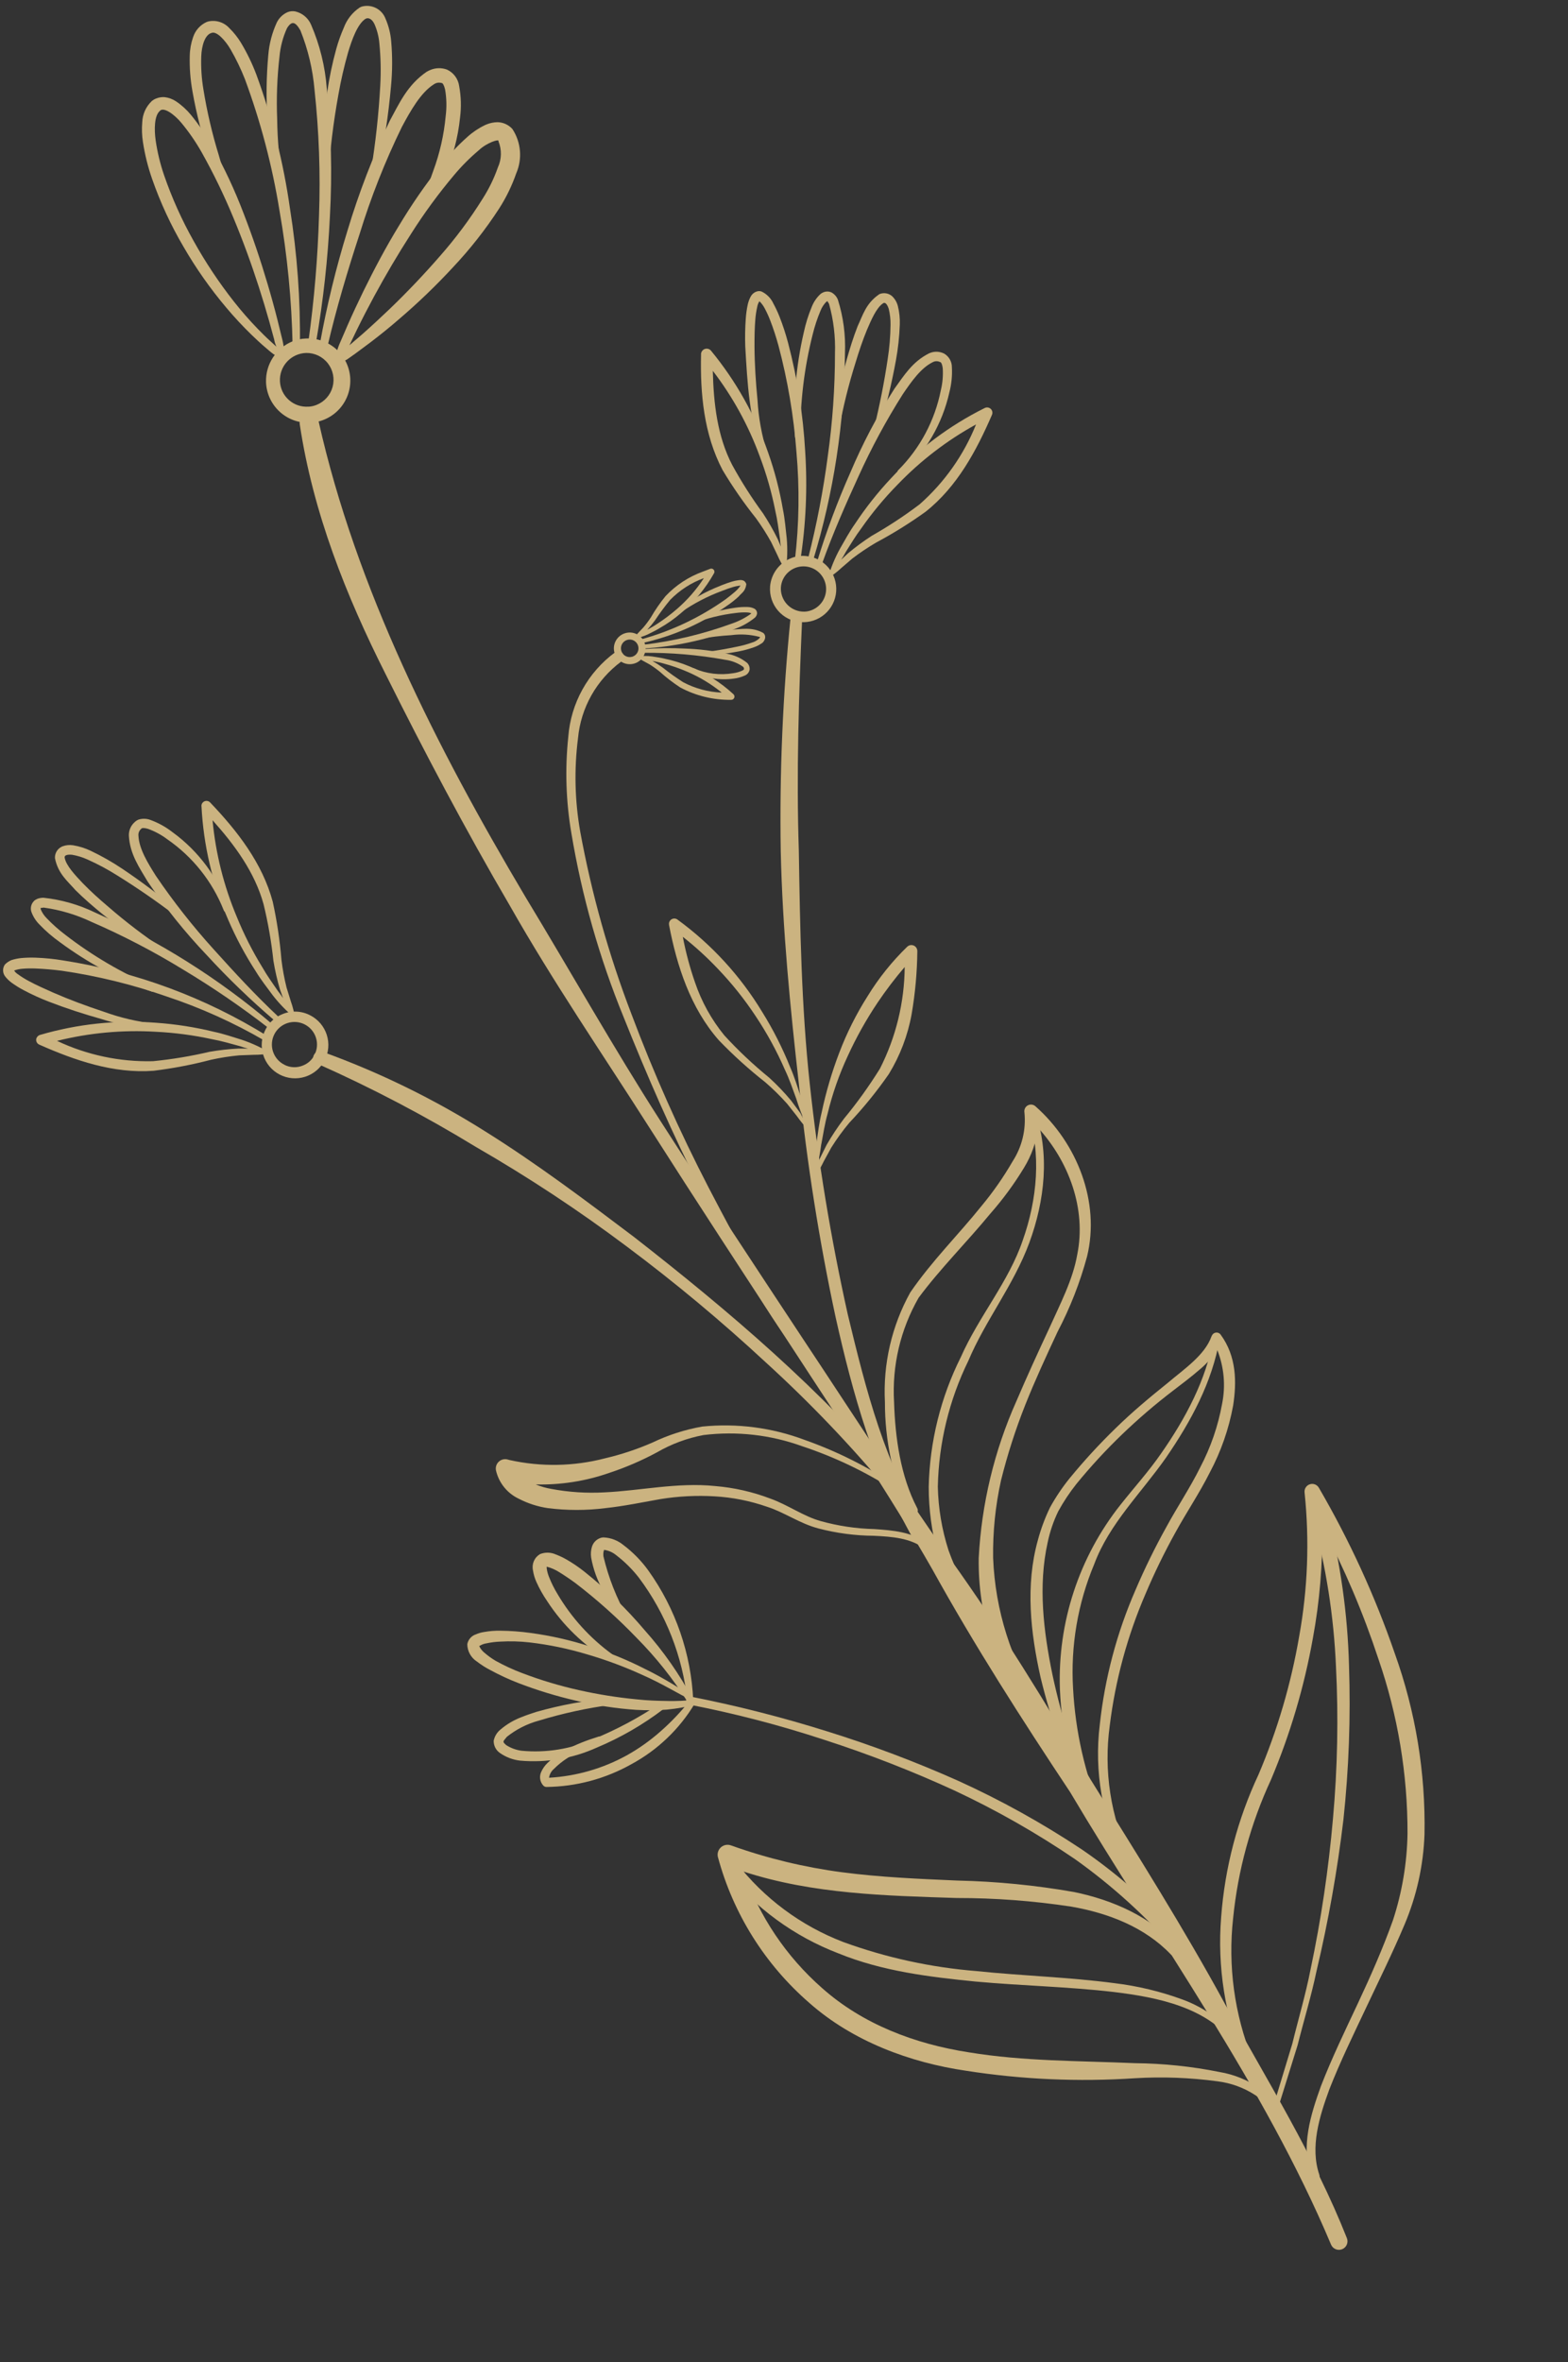 <svg xmlns="http://www.w3.org/2000/svg" xmlns:xlink="http://www.w3.org/1999/xlink" width="174.812" height="263.277" viewBox="0 0 174.812 263.277"><rect x="0" y="0" width="174.812" height="263.277" fill="#333333" stroke="none"/><defs><linearGradient id="linear-gradient" x1="0.5" x2="0.5" y2="1" gradientUnits="objectBoundingBox"><stop offset="0" stop-color="#fff7b8"></stop><stop offset="0" stop-color="#e6c684"></stop><stop offset="0.228" stop-color="#c09947"></stop><stop offset="0.414" stop-color="#e9c577"></stop><stop offset="0.586" stop-color="#9e6f06"></stop><stop offset="1" stop-color="#e5c98d"></stop></linearGradient><clipPath id="clip-path"><path id="&#x30D1;&#x30B9;_60751" data-name="&#x30D1;&#x30B9; 60751" d="M144.364,124.177c-2.32,9.684-2.368,19.649-1.559,29.385.764,9.758,1.768,19.47,3.177,29.13,1.284,9.679,3.386,19.214,5.163,28.794s3.669,19.14,5.563,28.693c1.862,9.558,3.923,19.081,5.232,28.732,1.183,9.674,2.986,19.248,4.944,28.787,2.933,19.185,7.791,38.32,8.079,57.617v.048a.955.955,0,0,0,.948.94h.008a.954.954,0,0,0,.953-.948c.068-9.917-1.654-19.536-2.815-29.225-1.115-9.7-2.861-19.293-4.533-28.892-1.4-9.649-3.016-19.251-5.318-28.742-2.223-9.506-4.016-19.078-5.977-28.62-1.931-9.546-3.864-19.09-5.669-28.654S149.508,192,147.953,182.4c-2.929-19.142-4.624-38.852-1.515-57.754l.009-.056a1.063,1.063,0,0,0-2.083-.417" transform="translate(-142.33 -123.362)" fill="url(#linear-gradient)"></path></clipPath><linearGradient id="linear-gradient-50" x1="0.078" y1="1.053" x2="0.08" y2="1.053" xlink:href="#linear-gradient"></linearGradient><clipPath id="clip-path-2"><path id="&#x30D1;&#x30B9;_60752" data-name="&#x30D1;&#x30B9; 60752" d="M258.691,545.438l-.008.03a56.851,56.851,0,0,1-6.534,14.577,69.16,69.16,0,0,1-9.988,12.613,45.417,45.417,0,0,0-9.824,13.182,34.99,34.99,0,0,0-3.7,16.014.5.5,0,0,0,1-.032v-.038a32.479,32.479,0,0,1,3.9-15.347,48.07,48.07,0,0,1,9.69-12.718,73.89,73.89,0,0,0,10.23-12.86,62.834,62.834,0,0,0,5.637-11.18,96.838,96.838,0,0,1,.277,16.051,59.094,59.094,0,0,1-4.283,19.264,32.866,32.866,0,0,1-5.117,8.335c-2.208,2.484-4.628,4.835-7.086,7.118s-4.965,4.547-7.293,7.026c-2.216,2.487-4.6,5.344-4.832,9.011v.009a.486.486,0,1,0,.97.045c.194-3.224,2.408-5.958,4.6-8.381,2.287-2.42,4.789-4.664,7.26-6.948s4.986-4.524,7.389-6.936a28.407,28.407,0,0,0,5.837-8.5,56.572,56.572,0,0,0,4.479-19.915,104.2,104.2,0,0,0-.929-20.308.856.856,0,0,0-1.675-.109" transform="translate(-228.623 -544.805)" fill="url(#linear-gradient)"></path></clipPath><linearGradient id="linear-gradient-51" x1="-0.942" y1="1.067" x2="-0.937" y2="1.067" xlink:href="#linear-gradient"></linearGradient><clipPath id="clip-path-3"><path id="&#x30D1;&#x30B9;_60753" data-name="&#x30D1;&#x30B9; 60753" d="M259.119,553.028l-.007.072a74.44,74.44,0,0,1-3.8,16.373,121.276,121.276,0,0,1-6.663,15.6,139.829,139.829,0,0,1-8.621,14.659c-1.548,2.382-3.325,4.6-4.982,6.908l-5.35,6.633a.289.289,0,0,0,.031.4.276.276,0,0,0,.388-.039l5.414-6.618c1.677-2.3,3.48-4.52,5.065-6.891a149.84,149.84,0,0,0,9.092-14.507,122.627,122.627,0,0,0,7-15.661,75.611,75.611,0,0,0,4.168-16.748v-.014a.87.87,0,0,0-.784-.948c-.028,0-.055,0-.083,0a.87.87,0,0,0-.865.788" transform="translate(-229.626 -552.24)" fill="url(#linear-gradient)"></path></clipPath><linearGradient id="linear-gradient-52" x1="-1.118" y1="1.187" x2="-1.112" y2="1.187" xlink:href="#linear-gradient"></linearGradient><clipPath id="clip-path-4"><path id="&#x30D1;&#x30B9;_60754" data-name="&#x30D1;&#x30B9; 60754" d="M245.652,490.779l-.057.063c-1.49,1.657-4.131,2.2-6.492,2.978-2.425.729-4.855,1.513-7.21,2.482A67.166,67.166,0,0,0,225,499.576a22.392,22.392,0,0,0-3.221,2.182,20.569,20.569,0,0,0-2.627,2.877c-3.2,4.155-4.624,9.285-5.45,14.292a67.833,67.833,0,0,0-.528,15.246.4.4,0,0,0,.8-.039v-.02a73.053,73.053,0,0,1,1.068-14.964c.891-4.886,2.222-9.794,5.018-13.857a14.963,14.963,0,0,1,2.389-2.776,21.394,21.394,0,0,1,3.024-2.076,62.567,62.567,0,0,1,6.795-3.217,66.14,66.14,0,0,1,7.13-2.4c1.214-.339,2.441-.658,3.67-1.086a9.4,9.4,0,0,0,2.57-1.288,10.571,10.571,0,0,1-1.752,5.792,24.558,24.558,0,0,1-4.915,5.65c-1.875,1.672-4.011,3.117-6.02,4.775a75.005,75.005,0,0,0-5.783,5.189,51.247,51.247,0,0,0-9.318,12.43,26.511,26.511,0,0,0-3.229,15.129.407.407,0,0,0,.44.353.4.4,0,0,0,.353-.44,26.191,26.191,0,0,1,3.423-14.524,53.629,53.629,0,0,1,9.178-12.1,71.377,71.377,0,0,1,5.676-5.117c1.959-1.606,4.1-3.041,6.078-4.78a25.736,25.736,0,0,0,5.181-5.918c1.349-2.261,2.419-4.927,1.678-7.858a.56.56,0,0,0-.171-.284.569.569,0,0,0-.8.042" transform="translate(-212.981 -490.591)" fill="url(#linear-gradient)"></path></clipPath><linearGradient id="linear-gradient-53" x1="-1.132" y1="1.706" x2="-1.126" y2="1.706" xlink:href="#linear-gradient"></linearGradient><clipPath id="clip-path-5"><path id="&#x30D1;&#x30B9;_60755" data-name="&#x30D1;&#x30B9; 60755" d="M245.465,491.512l-.028.045c-2.475,4.008-6.294,7.187-10.281,9.776-2.017,1.323-4.142,2.351-6.283,3.569a31.313,31.313,0,0,0-13.98,16.54,41.769,41.769,0,0,0-2.4,14.473v.013a.753.753,0,0,0,1.506-.02,42.149,42.149,0,0,1,2.278-13.97,31.045,31.045,0,0,1,7.381-11.982c3.254-3.559,7.8-5.371,11.889-8.023,4.041-2.679,7.884-5.818,10.509-10.057h0a.347.347,0,1,0-.59-.364" transform="translate(-212.491 -491.347)" fill="url(#linear-gradient)"></path></clipPath><linearGradient id="linear-gradient-54" x1="-1.248" y1="1.866" x2="-1.241" y2="1.866" xlink:href="#linear-gradient"></linearGradient><clipPath id="clip-path-6"><path id="&#x30D1;&#x30B9;_60756" data-name="&#x30D1;&#x30B9; 60756" d="M226.311,405h0m-1.464-.347-.01.044a8.46,8.46,0,0,1-3.256,4.535,35.686,35.686,0,0,1-5.088,3.318c-3.6,2.016-7.394,3.585-10.967,5.956a22.792,22.792,0,0,0-7.2,10.281,30.024,30.024,0,0,0-2.186,12.394v.016a.551.551,0,1,0,1.1-.105l-.007-.069c-.375-3.929.653-8.092,2.044-11.871a20.911,20.911,0,0,1,6.891-9.748c3.41-2.087,7.3-3.728,10.945-5.709a35.732,35.732,0,0,0,5.381-3.327,11.336,11.336,0,0,0,3.122-3.527c1.767,4.742,1.623,10.378-1.244,14.719-1.518,2.442-3.812,4.374-5.953,6.432-2.176,2.025-4.343,4.074-6.463,6.183a49.142,49.142,0,0,0-10.448,14.649,29.574,29.574,0,0,0-1.57,17.994.877.877,0,0,0,1.72-.349A32.61,32.61,0,0,1,203,449.422a37.358,37.358,0,0,1,4.071-7.719,66.323,66.323,0,0,1,5.653-6.78c2.043-2.137,4.206-4.165,6.381-6.194a41.257,41.257,0,0,0,6.2-6.558c3.649-5.08,3.707-12.133.93-17.684a.741.741,0,0,0-1.386.168" transform="translate(-196.091 -404.078)" fill="url(#linear-gradient)"></path></clipPath><linearGradient id="linear-gradient-55" x1="-0.871" y1="1.902" x2="-0.865" y2="1.902" xlink:href="#linear-gradient"></linearGradient><clipPath id="clip-path-7"><path id="&#x30D1;&#x30B9;_60757" data-name="&#x30D1;&#x30B9; 60757" d="M227.264,405.39l0,.06c-.249,4.762-2.64,9.348-5.83,12.951-3.177,3.7-7.691,6.005-11.281,9.487a34.007,34.007,0,0,0-8.728,12.051,28.055,28.055,0,0,0-1.716,14.868c0,.01,0,.024.006.034a.851.851,0,0,0,1.672-.313l0-.02a30.134,30.134,0,0,1-.571-7.162,24.811,24.811,0,0,1,1.552-7.031,33.527,33.527,0,0,1,8.426-11.748c3.441-3.46,7.831-5.909,11.223-9.646,3.333-3.687,5.877-8.329,6.08-13.493A.413.413,0,0,0,227.7,405h-.022a.413.413,0,0,0-.412.391" transform="translate(-199.384 -404.999)" fill="url(#linear-gradient)"></path></clipPath><linearGradient id="linear-gradient-56" x1="-1.13" y1="2.318" x2="-1.123" y2="2.318" xlink:href="#linear-gradient"></linearGradient><clipPath id="clip-path-8"><path id="&#x30D1;&#x30B9;_60758" data-name="&#x30D1;&#x30B9; 60758" d="M103.912,581.7h0m-2.246-.39a32.8,32.8,0,0,0,3.359,18.855c2.893,5.81,7.937,10.385,13.361,13.559a85.121,85.121,0,0,0,17.152,7.831,47.5,47.5,0,0,1,8.416,3.772,9.976,9.976,0,0,1,4.985,7.08.4.4,0,0,0,.439.352.4.4,0,0,0,.354-.44,11.1,11.1,0,0,0-5.187-7.874,50.381,50.381,0,0,0-8.37-4.443c-5.7-2.594-11.457-4.851-16.7-8.046-5.272-3.141-9.821-7.358-12.509-12.785a30.749,30.749,0,0,1-3.24-15.308c6.216,5.229,13.729,8.443,20.908,11.621a84.626,84.626,0,0,1,11.489,5.677c3.564,2.219,6.734,5.18,8.294,9.092a.569.569,0,0,0,.7.33.562.562,0,0,0,.353-.712c-1.453-4.294-4.795-7.674-8.445-10.1a86.028,86.028,0,0,0-11.6-6.066c-3.936-1.791-7.848-3.57-11.559-5.667a59.914,59.914,0,0,1-10.3-7.362l-.054-.05a1.118,1.118,0,0,0-.75-.291,1.108,1.108,0,0,0-1.1.976" transform="translate(-101.431 -580.333)" fill="url(#linear-gradient)"></path></clipPath><linearGradient id="linear-gradient-57" x1="-0.364" y1="1.082" x2="-0.359" y2="1.082" xlink:href="#linear-gradient"></linearGradient><clipPath id="clip-path-9"><path id="&#x30D1;&#x30B9;_60759" data-name="&#x30D1;&#x30B9; 60759" d="M103.15,585.1a.756.756,0,0,0-.519.934,29.608,29.608,0,0,0,8.245,13.281c3.784,3.674,8.407,6.219,12.967,8.614,4.6,2.367,9.341,4.387,13.824,6.836,4.365,2.412,9.015,5.453,10.367,10.453a.289.289,0,0,0,.344.207.282.282,0,0,0,.2-.343,13.829,13.829,0,0,0-4.08-6.646,33.708,33.708,0,0,0-6.352-4.533c-4.515-2.556-9.242-4.614-13.766-7.016a56.572,56.572,0,0,1-12.56-8.572,27.546,27.546,0,0,1-7.738-12.689l0-.007a.755.755,0,0,0-.935-.519" transform="translate(-102.602 -585.072)" fill="url(#linear-gradient)"></path></clipPath><linearGradient id="linear-gradient-58" x1="-0.486" y1="1.266" x2="-0.48" y2="1.266" xlink:href="#linear-gradient"></linearGradient><clipPath id="clip-path-10"><path id="&#x30D1;&#x30B9;_60760" data-name="&#x30D1;&#x30B9; 60760" d="M111.032,534.083a.452.452,0,0,0,.157.62,123.081,123.081,0,0,1,12.467,9.266,131.467,131.467,0,0,1,11.309,10.645,97.074,97.074,0,0,1,9.607,12.137,64.345,64.345,0,0,1,6.668,13.845l.008.025a.7.7,0,0,0,1.329-.435,59.191,59.191,0,0,0-6.9-14.162,98.348,98.348,0,0,0-9.871-12.207A132.462,132.462,0,0,0,124.291,543.2a143.214,143.214,0,0,0-12.624-9.269l-.014-.009a.452.452,0,0,0-.62.157" transform="translate(-110.969 -533.862)" fill="url(#linear-gradient)"></path></clipPath><linearGradient id="linear-gradient-59" x1="-0.493" y1="1.468" x2="-0.487" y2="1.468" xlink:href="#linear-gradient"></linearGradient><clipPath id="clip-path-11"><path id="&#x30D1;&#x30B9;_60761" data-name="&#x30D1;&#x30B9; 60761" d="M56.074,492.74a1.961,1.961,0,0,1,.721.042,8.661,8.661,0,0,1,1.5.4,19.177,19.177,0,0,1,2.977,1.3,37.117,37.117,0,0,1,5.468,3.652,45.244,45.244,0,0,1,4.875,4.46c.772.792,1.491,1.629,2.194,2.484.73.9,1.236,1.521,2.019,2.366-.271-.132-.4-.3-.562-.345l-.764-.251c-.515-.185-1.025-.378-1.524-.6-1.006-.423-2.005-.868-2.97-1.388a52.169,52.169,0,0,1-5.639-3.394,45.712,45.712,0,0,1-5.136-4.118,22.551,22.551,0,0,1-2.226-2.369,8.34,8.34,0,0,1-.828-1.312c-.235-.411-.3-.949-.235-.928-.019.012-.02.017-.005.017s.066-.008.132-.015m-1.3-.7a2.326,2.326,0,0,0,.267,2.228,9.567,9.567,0,0,0,1.038,1.45,26.6,26.6,0,0,0,2.34,2.494,47.542,47.542,0,0,0,5.255,4.25,41,41,0,0,0,5.815,3.445,26.4,26.4,0,0,0,3.16,1.249c.544.164,1.1.3,1.653.419l.854.156a4.429,4.429,0,0,0,1.076-.023,22.038,22.038,0,0,0-1.947-3c-.679-.892-1.376-1.77-2.129-2.6a39.607,39.607,0,0,0-4.818-4.7,38.1,38.1,0,0,0-5.55-3.856,26.3,26.3,0,0,0-3.071-1.513,9.311,9.311,0,0,0-1.695-.531,3.551,3.551,0,0,0-.988-.1.5.5,0,0,0-.079-.005,1.433,1.433,0,0,0-1.182.649" transform="translate(-54.587 -491.387)" fill="url(#linear-gradient)"></path></clipPath><linearGradient id="linear-gradient-60" x1="-0.612" y1="4.015" x2="-0.599" y2="4.015" xlink:href="#linear-gradient"></linearGradient><clipPath id="clip-path-12"><path id="&#x30D1;&#x30B9;_60762" data-name="&#x30D1;&#x30B9; 60762" d="M83.665,477.487l-.01,0c0-.008,0-.009.01,0m-.13-1.567a1.68,1.68,0,0,0-1.42,1.373,4.849,4.849,0,0,0-.134,1.353,13.7,13.7,0,0,0,.312,2.432,21.366,21.366,0,0,0,3.831,8.652.405.405,0,0,0,.655-.475l-.016-.023a22.289,22.289,0,0,1-3.095-8.407,12.322,12.322,0,0,1-.173-2.176,3.912,3.912,0,0,1,.114-.947,1.1,1.1,0,0,1,.08-.2,4.865,4.865,0,0,1,1.048,1.07c.428.578.845,1.2,1.239,1.838a60.464,60.464,0,0,1,4.032,8.2,41.873,41.873,0,0,1,2.6,8.778.334.334,0,0,0,.351.282.327.327,0,0,0,.3-.354,39.327,39.327,0,0,0-2.091-9.134,47.944,47.944,0,0,0-3.8-8.6,15.882,15.882,0,0,0-1.348-2.009,7.9,7.9,0,0,0-.88-.95,2.235,2.235,0,0,0-1.577-.7h-.03" transform="translate(-81.98 -475.919)" fill="url(#linear-gradient)"></path></clipPath><linearGradient id="linear-gradient-61" x1="-1.122" y1="4.388" x2="-1.105" y2="4.388" xlink:href="#linear-gradient"></linearGradient><clipPath id="clip-path-13"><path id="&#x30D1;&#x30B9;_60763" data-name="&#x30D1;&#x30B9; 60763" d="M100.571,478.788a2.789,2.789,0,0,0-.566,1.125,11.6,11.6,0,0,0-.134,4.008,27.841,27.841,0,0,0,.618,3.812.4.4,0,0,0,.421.3.392.392,0,0,0,.35-.43,25.749,25.749,0,0,1,.067-7.308c.168-.567.412-.7.389-.607a2.693,2.693,0,0,1,.975,1.02,13.934,13.934,0,0,1,1.413,3.3,27.831,27.831,0,0,1-.14,14.742.33.33,0,0,0,.21.4.326.326,0,0,0,.415-.2,26.968,26.968,0,0,0,.793-15.291,13.238,13.238,0,0,0-1.519-3.694,3.74,3.74,0,0,0-1.7-1.6,1.073,1.073,0,0,0-.449-.09,1.48,1.48,0,0,0-1.146.522" transform="translate(-99.761 -478.266)" fill="url(#linear-gradient)"></path></clipPath><linearGradient id="linear-gradient-62" x1="-1.718" y1="4.942" x2="-1.698" y2="4.942" xlink:href="#linear-gradient"></linearGradient><clipPath id="clip-path-14"><path id="&#x30D1;&#x30B9;_60764" data-name="&#x30D1;&#x30B9; 60764" d="M52.351,520.756a2.132,2.132,0,0,0-1.132.866,1.614,1.614,0,0,0,.147,1.536,4.877,4.877,0,0,0,1.747,1.612,17.091,17.091,0,0,0,8.488,1.862,33.836,33.836,0,0,0,8.5-1.2.37.37,0,0,0,.262-.422.366.366,0,0,0-.429-.289,41.345,41.345,0,0,1-8.33.894,16.127,16.127,0,0,1-7.914-1.8,4.155,4.155,0,0,1-1.358-1.227c-.256-.532-.223-.48.427-.831a9.841,9.841,0,0,1,3.959-.334A50.967,50.967,0,0,1,65,522.846a.377.377,0,0,0,.452-.252.366.366,0,0,0-.251-.452,44.686,44.686,0,0,0-8.4-1.731c-.569-.037-1.142-.075-1.722-.075a7.977,7.977,0,0,0-2.724.42" transform="translate(-51.081 -520.336)" fill="url(#linear-gradient)"></path></clipPath><linearGradient id="linear-gradient-63" x1="-0.936" y1="5.761" x2="-0.917" y2="5.761" xlink:href="#linear-gradient"></linearGradient><clipPath id="clip-path-15"><path id="&#x30D1;&#x30B9;_60765" data-name="&#x30D1;&#x30B9; 60765" d="M63.809,534.667a7.939,7.939,0,0,0-2.136.548,3.176,3.176,0,0,0-1.031.672,1.387,1.387,0,0,0-.345,1.481l.02.043a.466.466,0,0,0,.252.24,19.767,19.767,0,0,0,9.74,1.192,18.478,18.478,0,0,0,9.055-3.605.326.326,0,0,0-.345-.55L79,534.7a25.643,25.643,0,0,1-4.284,1.958,21.486,21.486,0,0,1-4.542,1.082,20.346,20.346,0,0,1-8.954-.934,1.572,1.572,0,0,1,.853-.7,8.742,8.742,0,0,1,1.877-.568,18.553,18.553,0,0,1,4.074-.283.322.322,0,0,0,.328-.289.316.316,0,0,0-.288-.341c-.686-.058-1.376-.095-2.07-.095a16.018,16.018,0,0,0-2.188.141" transform="translate(-60.205 -534.525)" fill="url(#linear-gradient)"></path></clipPath><linearGradient id="linear-gradient-64" x1="-1.185" y1="5.928" x2="-1.166" y2="5.928" xlink:href="#linear-gradient"></linearGradient><clipPath id="clip-path-16"><path id="&#x30D1;&#x30B9;_60766" data-name="&#x30D1;&#x30B9; 60766" d="M219.526,236.546A222.822,222.822,0,0,0,208.7,260.382c-3.091,8.171-5.55,16.556-7.886,24.954a238.44,238.44,0,0,0-5.9,25.494c-1.43,8.615-2.4,17.359-1.221,26.259,0,.018.006.039.01.058a.9.9,0,0,0,1.773-.354l-.013-.067c-1.665-8.347-.443-17.165.824-25.671a233.38,233.38,0,0,1,5.69-25.387c2.368-8.358,5.487-16.48,8.606-24.564,2.985-8.146,6.491-16.08,10.092-23.977a.652.652,0,0,0-.277-.839.645.645,0,0,0-.877.259" transform="translate(-193.171 -236.208)" fill="url(#linear-gradient)"></path></clipPath><linearGradient id="linear-gradient-65" x1="-0.52" y1="1.92" x2="-0.516" y2="1.92" xlink:href="#linear-gradient"></linearGradient><clipPath id="clip-path-17"><path id="&#x30D1;&#x30B9;_60767" data-name="&#x30D1;&#x30B9; 60767" d="M265.088,226.478a2.568,2.568,0,0,1-1.136-3.373,2.525,2.525,0,1,1,2.231,3.645,2.281,2.281,0,0,1-1.095-.272m-2.221-3.9a3.694,3.694,0,1,0,4.955-1.672,3.394,3.394,0,0,0-1.6-.387,3.721,3.721,0,0,0-3.358,2.059" transform="translate(-262.475 -220.514)" fill="url(#linear-gradient)"></path></clipPath><linearGradient id="linear-gradient-66" x1="-8.087" y1="17.578" x2="-8.055" y2="17.578" xlink:href="#linear-gradient"></linearGradient><clipPath id="clip-path-18"><path id="&#x30D1;&#x30B9;_60768" data-name="&#x30D1;&#x30B9; 60768" d="M200.029,335.237l-.44-1.691a25.884,25.884,0,0,0-1.3-3.261,47.425,47.425,0,0,1-2.875-6.251,18.949,18.949,0,0,1-.819-6.692,36.008,36.008,0,0,1,.643-5.226,36.088,36.088,0,0,1,2.256,4.691,37.484,37.484,0,0,1,1.957,6.529,38.293,38.293,0,0,1,.79,6.791c.073,1.143,0,2.285-.034,3.428-.1,1.157-.089,2-.1,3.224a13.212,13.212,0,0,0-.078-1.544M194.313,310.3l-.005.025c-.9,4.548-1.25,9.453.329,13.967a50,50,0,0,0,3.047,6.284,26.583,26.583,0,0,1,1.365,3.14l.485,1.653a14.645,14.645,0,0,0,.572,1.865,21.521,21.521,0,0,0,.645-3.646c.067-1.157.18-2.315.142-3.477a39.053,39.053,0,0,0-.591-6.943A35.445,35.445,0,0,0,195.4,310.1a.594.594,0,0,0-1.083.207" transform="translate(-193.543 -309.825)" fill="url(#linear-gradient)"></path></clipPath><linearGradient id="linear-gradient-67" x1="-2.807" y1="6.132" x2="-2.79" y2="6.132" xlink:href="#linear-gradient"></linearGradient><clipPath id="clip-path-19"><path id="&#x30D1;&#x30B9;_60769" data-name="&#x30D1;&#x30B9; 60769" d="M266.086,173.522a26.5,26.5,0,0,0-.442-3.259,48.272,48.272,0,0,1-1.165-6.281c-.345-3.587.64-7.13,1.925-10.546a35.869,35.869,0,0,1,1.282,10.752,37.987,37.987,0,0,1-.667,6.321c-.161,1.051-.443,2.076-.693,3.11-.1.3-.168.564-.225.819Zm-.2-22.3-.016.035c-1.713,3.97-3.049,8.352-2.6,12.839a48.677,48.677,0,0,0,1.439,6.37,25.774,25.774,0,0,1,.577,3.121l.1,1.6a9.685,9.685,0,0,0,.236,1.914,15.364,15.364,0,0,0,1.43-3.273c.29-1.044.617-2.08.814-3.148a38.576,38.576,0,0,0,.842-6.456,36.843,36.843,0,0,0-1.649-12.946.632.632,0,0,0-1.181-.053" transform="translate(-263.181 -150.842)" fill="url(#linear-gradient)"></path></clipPath><linearGradient id="linear-gradient-68" x1="-4.378" y1="8.911" x2="-4.36" y2="8.911" xlink:href="#linear-gradient"></linearGradient><clipPath id="clip-path-20"><path id="&#x30D1;&#x30B9;_60770" data-name="&#x30D1;&#x30B9; 60770" d="M283.915,209.093c.864-.622,1.708-1.269,2.62-1.815a37.938,37.938,0,0,1,5.6-3.013,36.457,36.457,0,0,1,10.595-2.93,23.642,23.642,0,0,1-9.166,5.9,48.306,48.306,0,0,1-6.271,1.256,26.621,26.621,0,0,0-3.182.818l-.974.376a9.341,9.341,0,0,0,.78-.591M304.321,200a36.131,36.131,0,0,0-12.605,3.337,38.408,38.408,0,0,0-5.656,3.221c-.915.586-1.748,1.285-2.6,1.949a15.875,15.875,0,0,0-2.481,2.549,10.1,10.1,0,0,0,1.843-.515l1.519-.513a25.94,25.94,0,0,1,3.108-.655,48.667,48.667,0,0,0,6.424-1.123c4.315-1.267,7.813-4.2,10.889-7.226l.017-.017a.59.59,0,0,0-.415-1.008h-.038" transform="translate(-280.975 -200.002)" fill="url(#linear-gradient)"></path></clipPath><linearGradient id="linear-gradient-69" x1="-3.877" y1="9.237" x2="-3.863" y2="9.237" xlink:href="#linear-gradient"></linearGradient><clipPath id="clip-path-21"><path id="&#x30D1;&#x30B9;_60771" data-name="&#x30D1;&#x30B9; 60771" d="M210.4,361.585c.618-.963,1.2-1.951,1.9-2.855A34.168,34.168,0,0,1,216.8,353.6a42,42,0,0,1,5.3-4.261,42.629,42.629,0,0,1,4.3-2.556,25.427,25.427,0,0,1-6.805,9.47,50.726,50.726,0,0,1-5.8,3.666,27.923,27.923,0,0,0-2.9,1.99l-1.309,1.16a14.13,14.13,0,0,0-.923,1.239c.678-1.015,1.163-1.707,1.727-2.722m17.112-16.792a28.2,28.2,0,0,0-6.164,3.461,34.852,34.852,0,0,0-5.26,4.63,44.31,44.31,0,0,0-4.336,5.464c-.682.942-1.236,1.965-1.827,2.962a21.356,21.356,0,0,0-1.51,3.382,14.925,14.925,0,0,0,1.527-1.218l1.332-1.091a24.841,24.841,0,0,1,2.9-1.814,46.16,46.16,0,0,0,6.132-3.391,19.427,19.427,0,0,0,4.842-5.217,44.222,44.222,0,0,0,3.224-6.273.675.675,0,0,0,.011-.53.666.666,0,0,0-.87-.366" transform="translate(-208.412 -344.743)" fill="url(#linear-gradient)"></path></clipPath><linearGradient id="linear-gradient-70" x1="-2.566" y1="5.629" x2="-2.553" y2="5.629" xlink:href="#linear-gradient"></linearGradient><clipPath id="clip-path-22"><path id="&#x30D1;&#x30B9;_60772" data-name="&#x30D1;&#x30B9; 60772" d="M280.063,140.689a3.567,3.567,0,0,0-.607.673,10.99,10.99,0,0,0-.8,1.383,28.5,28.5,0,0,0-1.21,2.842c-1.316,3.877-2.628,7.7-2.781,11.942a.024.024,0,0,1,0,.005.3.3,0,1,0,.6.012l0-.083a24.512,24.512,0,0,1,1.2-5.8c.568-1.928,1.2-3.841,1.94-5.7.375-.927.757-1.851,1.2-2.726a9.849,9.849,0,0,1,.729-1.233,1.591,1.591,0,0,1,.458-.482,3.123,3.123,0,0,1,.251.978,11.675,11.675,0,0,1,.064,1.443c-.013.98-.085,1.975-.2,2.966a65.324,65.324,0,0,1-2.583,11.737,58.319,58.319,0,0,1-4.667,11.094.3.3,0,0,0,.522.307,55.466,55.466,0,0,0,5.074-11.1,61.053,61.053,0,0,0,2.761-11.912,26.388,26.388,0,0,0,.21-3.088,12.86,12.86,0,0,0-.085-1.587,2.744,2.744,0,0,0-.725-1.76.831.831,0,0,0-.57-.2,1.132,1.132,0,0,0-.788.3" transform="translate(-273.624 -140.39)" fill="url(#linear-gradient)"></path></clipPath><linearGradient id="linear-gradient-71" x1="-3.759" y1="7.713" x2="-3.744" y2="7.713" xlink:href="#linear-gradient"></linearGradient><clipPath id="clip-path-23"><path id="&#x30D1;&#x30B9;_60773" data-name="&#x30D1;&#x30B9; 60773" d="M300.047,177.966c-2.079.168-3.535,1.268-5.043,2.207a63.007,63.007,0,0,0-8.075,6.836,87.463,87.463,0,0,0-7.117,7.778.3.3,0,0,0,.037.414.3.3,0,0,0,.422-.03c2.315-2.6,4.822-5.042,7.352-7.436a74.754,74.754,0,0,1,8.009-6.641c1.389-.928,2.961-1.955,4.416-2.06a.875.875,0,0,1,.775.279c.141.069.127.385.028.761a8.146,8.146,0,0,1-1.109,2.184,17.384,17.384,0,0,1-7.733,6.487l-.017.006a.3.3,0,0,0,.2.564,17.507,17.507,0,0,0,8.358-6.5,9.049,9.049,0,0,0,1.289-2.463,1.747,1.747,0,0,0-.223-1.722,1.924,1.924,0,0,0-1.468-.666c-.035,0-.069,0-.1,0" transform="translate(-279.748 -177.963)" fill="url(#linear-gradient)"></path></clipPath><linearGradient id="linear-gradient-72" x1="-3.47" y1="8.047" x2="-3.457" y2="8.047" xlink:href="#linear-gradient"></linearGradient><clipPath id="clip-path-24"><path id="&#x30D1;&#x30B9;_60774" data-name="&#x30D1;&#x30B9; 60774" d="M289.888,148.414a3.805,3.805,0,0,0-1.413.94,15.991,15.991,0,0,0-1.9,2.315,40.638,40.638,0,0,0-5.277,10.454.3.3,0,0,0,.565.193l.012-.033a44.831,44.831,0,0,1,5.526-10.019,17.429,17.429,0,0,1,1.811-2.137,2.966,2.966,0,0,1,.969-.674.3.3,0,0,0,.1-.007c.074-.018.015-.036.09.341a18.288,18.288,0,0,1-1.448,5.349,82.648,82.648,0,0,1-5.053,10.355,97.688,97.688,0,0,1-6.275,9.7.3.3,0,0,0,.473.367,81.7,81.7,0,0,0,11.891-20.016,17.418,17.418,0,0,0,1.5-5.818,1.586,1.586,0,0,0-.356-1.016,1.116,1.116,0,0,0-.843-.353,1.186,1.186,0,0,0-.37.056" transform="translate(-277.53 -148.358)" fill="url(#linear-gradient)"></path></clipPath><linearGradient id="linear-gradient-73" x1="-3.453" y1="7.415" x2="-3.439" y2="7.415" xlink:href="#linear-gradient"></linearGradient><clipPath id="clip-path-25"><path id="&#x30D1;&#x30B9;_60775" data-name="&#x30D1;&#x30B9; 60775" d="M310.043,155.365c-1.721.395-2.509,1.471-3.5,2.382-.914.97-1.749,1.991-2.553,3.032a46.523,46.523,0,0,0-4.254,6.641.3.3,0,0,0,.522.292l.01-.017a61.52,61.52,0,0,1,4.541-6.273c.809-1.007,1.646-1.989,2.539-2.9.855-.849,1.909-1.9,2.779-2.076.246-.068.394.213.355.8a6.99,6.99,0,0,1-.48,1.73,26.316,26.316,0,0,1-1.724,3.422c-1.308,2.224-2.731,4.409-4.25,6.509a.306.306,0,0,0,.054.415.3.3,0,0,0,.42-.05,69.292,69.292,0,0,0,4.575-6.4,27.391,27.391,0,0,0,1.881-3.51,7.3,7.3,0,0,0,.584-2.019,2.291,2.291,0,0,0-.182-1.253,1.353,1.353,0,0,0-1.172-.745.87.87,0,0,0-.145.012" transform="translate(-299.703 -155.353)" fill="url(#linear-gradient)"></path></clipPath><linearGradient id="linear-gradient-74" x1="-5.91" y1="12.169" x2="-5.89" y2="12.169" xlink:href="#linear-gradient"></linearGradient><clipPath id="clip-path-26"><path id="&#x30D1;&#x30B9;_60776" data-name="&#x30D1;&#x30B9; 60776" d="M146.074,108.5a2.972,2.972,0,0,1-1.911-3.8,3.013,3.013,0,0,1,3.9-1.849,3,3,0,0,1-1.092,5.8,2.812,2.812,0,0,1-.9-.145m-3.375-4.319a4.7,4.7,0,1,0,5.9-2.854,4.244,4.244,0,0,0-1.455-.253,4.747,4.747,0,0,0-4.444,3.107" transform="translate(-142.42 -101.075)" fill="url(#linear-gradient)"></path></clipPath><linearGradient id="linear-gradient-75" x1="-3.384" y1="16.942" x2="-3.359" y2="16.942" xlink:href="#linear-gradient"></linearGradient><clipPath id="clip-path-27"><path id="&#x30D1;&#x30B9;_60777" data-name="&#x30D1;&#x30B9; 60777" d="M139.937,47.351c.009.054.018.11.026.171-.012-.06-.021-.117-.026-.171m-.462-1.433c-.3-.605-.557-1.231-.818-1.854a39.624,39.624,0,0,1-1.33-3.83,51.1,51.1,0,0,1-1.633-7.939,44.615,44.615,0,0,1-.306-8.065,21.54,21.54,0,0,1,.583-3.922c.3-1.2.886-2.589,1.638-2.851.569-.353,1.389.962,1.757,2.14a22.616,22.616,0,0,1,.862,3.877,68.2,68.2,0,0,1,.547,8.1c.029,2.718-.062,5.442-.258,8.16q-.147,2.039-.369,4.072l-.24,2.032a3.1,3.1,0,0,0-.068.842Zm-2.307-29.811a3.409,3.409,0,0,0-1.823,1.764,9.191,9.191,0,0,0-.76,2.079,22.918,22.918,0,0,0-.592,4.2,42.561,42.561,0,0,0,.414,8.322,46.748,46.748,0,0,0,1.884,8.089,40.514,40.514,0,0,0,1.486,3.882c.287.632.572,1.264.9,1.876.185.338.264.549.536.99a5.765,5.765,0,0,0,.9,1.033,8.03,8.03,0,0,0,.663-2.376l.294-2.041q.279-2.045.474-4.1c.266-2.738.427-5.489.467-8.247a56.17,56.17,0,0,0-.435-8.288,23.938,23.938,0,0,0-.894-4.135,7.71,7.71,0,0,0-.986-2.037,2.9,2.9,0,0,0-1-.9,2.12,2.12,0,0,0-.925-.212,1.712,1.712,0,0,0-.607.1" transform="translate(-133.939 -16.002)" fill="url(#linear-gradient)"></path></clipPath><linearGradient id="linear-gradient-76" x1="-1.572" y1="8.705" x2="-1.557" y2="8.705" xlink:href="#linear-gradient"></linearGradient><clipPath id="clip-path-28"><path id="&#x30D1;&#x30B9;_60778" data-name="&#x30D1;&#x30B9; 60778" d="M168.648,77.306c1.012-.91,2.049-1.793,3.093-2.663q3.144-2.6,6.468-4.951a60.27,60.27,0,0,1,6.871-4.257,22.541,22.541,0,0,1,3.611-1.544c1.147-.462,2.665-.339,2.413-.118a3.664,3.664,0,0,1-1.154,2.688,16.584,16.584,0,0,1-2.85,2.574,48.362,48.362,0,0,1-6.845,4.172q-3.606,1.836-7.389,3.358c-1.26.5-2.528.984-3.808,1.438l-1.874.634Zm21.724-15.758a8.178,8.178,0,0,0-2.279.479,24.4,24.4,0,0,0-3.881,1.78,61.859,61.859,0,0,0-6.955,4.572c-2.219,1.646-4.329,3.424-6.38,5.261-1.021.924-2.032,1.858-3.016,2.819l-1.468,1.449a7,7,0,0,0-1.521,2.068,4.266,4.266,0,0,0,1.493.024l1.074-.253,2-.522c1.332-.364,2.655-.762,3.96-1.213a70.564,70.564,0,0,0,7.7-3.088,46.282,46.282,0,0,0,7.272-4.166,18.531,18.531,0,0,0,3.227-2.915,5.218,5.218,0,0,0,1.458-4.752,2.289,2.289,0,0,0-1.251-1.321,3.347,3.347,0,0,0-1.237-.228c-.068,0-.134,0-.2.005" transform="translate(-164.872 -61.543)" fill="url(#linear-gradient)"></path></clipPath><linearGradient id="linear-gradient-77" x1="-1.666" y1="8.253" x2="-1.655" y2="8.253" xlink:href="#linear-gradient"></linearGradient><clipPath id="clip-path-29"><path id="&#x30D1;&#x30B9;_60779" data-name="&#x30D1;&#x30B9; 60779" d="M156.086,1a6.687,6.687,0,0,0-1.121,1.78,19.376,19.376,0,0,0-1.2,3.758,48.631,48.631,0,0,0-1.015,7.656,35.112,35.112,0,0,0,.227,7.746.368.368,0,0,0,.728-.111l-.007-.056a36.918,36.918,0,0,1,.114-7.5,54.4,54.4,0,0,1,1.161-7.453,18.239,18.239,0,0,1,1.157-3.5c.478-1.07,1.284-2.091,2.048-1.985.6-.005,1.107,1.353,1.268,2.48a24.7,24.7,0,0,1,.243,3.687,78.344,78.344,0,0,1-1.906,14.992,98.44,98.44,0,0,1-4.3,14.562.407.407,0,0,0,.754.308,89.791,89.791,0,0,0,4.707-14.608,73.174,73.174,0,0,0,2.119-15.248,22,22,0,0,0-.263-3.928,8.277,8.277,0,0,0-.59-2A2.448,2.448,0,0,0,158.291.009C158.226,0,158.162,0,158.1,0a2.793,2.793,0,0,0-2.012,1" transform="translate(-152.646)" fill="url(#linear-gradient)"></path></clipPath><linearGradient id="linear-gradient-78" x1="-1.57" y1="7.744" x2="-1.557" y2="7.744" xlink:href="#linear-gradient"></linearGradient><clipPath id="clip-path-30"><path id="&#x30D1;&#x30B9;_60780" data-name="&#x30D1;&#x30B9; 60780" d="M185.249,39.527c-2.594.567-4.183,2.144-5.892,3.54a86.921,86.921,0,0,0-8.935,9.562,108.325,108.325,0,0,0-7.607,10.59.45.45,0,0,0,.126.6.444.444,0,0,0,.619-.115c2.475-3.516,5.172-6.891,7.944-10.182a82.392,82.392,0,0,1,8.848-9.314c1.578-1.317,3.4-2.777,5.1-3.079a1,1,0,0,1,.866.2c.1.021.15.324.077.8a9.926,9.926,0,0,1-1.049,2.775,23.918,23.918,0,0,1-3.576,5.15,16.759,16.759,0,0,1-4.847,3.918l-.017.008a.491.491,0,0,0,.425.885,21.481,21.481,0,0,0,9.441-9.211,11.347,11.347,0,0,0,1.218-3.276,2.372,2.372,0,0,0-.578-2.232,2.536,2.536,0,0,0-1.743-.647,2.573,2.573,0,0,0-.416.033" transform="translate(-162.749 -39.494)" fill="url(#linear-gradient)"></path></clipPath><linearGradient id="linear-gradient-79" x1="-1.55" y1="7.739" x2="-1.539" y2="7.739" xlink:href="#linear-gradient"></linearGradient><clipPath id="clip-path-31"><path id="&#x30D1;&#x30B9;_60781" data-name="&#x30D1;&#x30B9; 60781" d="M169.918,7.138a10.735,10.735,0,0,0-2.251,3.023,46.782,46.782,0,0,0-4.506,13.562.37.37,0,0,0,.727.134l0-.022a44.882,44.882,0,0,1,2.027-6.695,45.092,45.092,0,0,1,2.852-6.364,9.743,9.743,0,0,1,1.962-2.619c.811-.583,1.13-.338,1.29.793A23.048,23.048,0,0,1,171,15.67a97.589,97.589,0,0,1-4.793,13.2,129.62,129.62,0,0,1-6.358,12.579.425.425,0,0,0,.729.438,113.48,113.48,0,0,0,6.74-12.518,88.952,88.952,0,0,0,5.01-13.343A21.987,21.987,0,0,0,173.36,8.8a2.538,2.538,0,0,0-1.082-2.029,1.532,1.532,0,0,0-.843-.244,2.453,2.453,0,0,0-1.518.61" transform="translate(-159.791 -6.528)" fill="url(#linear-gradient)"></path></clipPath><linearGradient id="linear-gradient-80" x1="-1.534" y1="7.444" x2="-1.522" y2="7.444" xlink:href="#linear-gradient"></linearGradient><clipPath id="clip-path-32"><path id="&#x30D1;&#x30B9;_60782" data-name="&#x30D1;&#x30B9; 60782" d="M193.409,13.511a4.655,4.655,0,0,0-2.463,1.416,17.45,17.45,0,0,0-1.678,1.893,39.048,39.048,0,0,0-2.743,4.1,51.779,51.779,0,0,0-4.259,8.825.37.37,0,0,0,.684.28l.009-.02a81.461,81.461,0,0,1,4.654-8.419,46.48,46.48,0,0,1,2.736-3.917c.93-1.161,2.171-2.557,3.2-2.75.342-.05.672.234.715.917a6.752,6.752,0,0,1-.287,2.16,30.258,30.258,0,0,1-1.678,4.431,88.723,88.723,0,0,1-4.567,8.5.406.406,0,0,0,.115.543.4.4,0,0,0,.549-.11,78.17,78.17,0,0,0,4.984-8.412,27.269,27.269,0,0,0,1.884-4.6,7.971,7.971,0,0,0,.369-2.628,2.2,2.2,0,0,0-1.985-2.227,1.789,1.789,0,0,0-.238.016" transform="translate(-182.245 -13.495)" fill="url(#linear-gradient)"></path></clipPath><linearGradient id="linear-gradient-81" x1="-2.887" y1="12.185" x2="-2.87" y2="12.185" xlink:href="#linear-gradient"></linearGradient><clipPath id="clip-path-33"><path id="&#x30D1;&#x30B9;_60783" data-name="&#x30D1;&#x30B9; 60783" d="M66.577,297.341a2.516,2.516,0,1,1,3.517.249,2.384,2.384,0,0,1-1.622.607,2.452,2.452,0,0,1-1.9-.856m-.465-4.432a3.715,3.715,0,1,0,5.2.4,3.628,3.628,0,0,0-2.814-1.277,3.58,3.58,0,0,0-2.39.877" transform="translate(-64.821 -292.032)" fill="url(#linear-gradient)"></path></clipPath><linearGradient id="linear-gradient-82" x1="-1.904" y1="15.504" x2="-1.872" y2="15.504" xlink:href="#linear-gradient"></linearGradient><clipPath id="clip-path-34"><path id="&#x30D1;&#x30B9;_60784" data-name="&#x30D1;&#x30B9; 60784" d="M22.16,279.687A26.5,26.5,0,0,0,19,278.8a48.539,48.539,0,0,1-6.243-1.391A23.675,23.675,0,0,1,3.684,271.3a36.475,36.475,0,0,1,10.562,3.171,38.08,38.08,0,0,1,5.532,3.133c.9.566,1.73,1.232,2.58,1.872a9.4,9.4,0,0,0,.756.6ZM1.7,270.127a.578.578,0,0,0-.012.817l.015.015c3.007,3.1,6.438,6.1,10.724,7.466a48.624,48.624,0,0,0,6.4,1.261,25.791,25.791,0,0,1,3.093.722l1.507.545a9.935,9.935,0,0,0,1.834.554,15.756,15.756,0,0,0-2.428-2.6c-.841-.683-1.66-1.4-2.561-2a38.521,38.521,0,0,0-5.588-3.34,36.17,36.17,0,0,0-12.532-3.595l-.047,0a.581.581,0,0,0-.4.163" transform="translate(-1.521 -269.964)" fill="url(#linear-gradient)"></path></clipPath><linearGradient id="linear-gradient-83" x1="0.025" y1="8.023" x2="0.039" y2="8.023" xlink:href="#linear-gradient"></linearGradient><clipPath id="clip-path-35"><path id="&#x30D1;&#x30B9;_60785" data-name="&#x30D1;&#x30B9; 60785" d="M72.513,244.965c-.227-1.039-.485-2.071-.624-3.125a38.074,38.074,0,0,1-.535-6.335,36.412,36.412,0,0,1,1.527-10.946c1.266,3.5,2.194,7.157,1.766,10.818a48.328,48.328,0,0,1-1.345,6.252,26.623,26.623,0,0,0-.519,3.245l-.042,1.017a9.242,9.242,0,0,0-.227-.925m-.188-22.328a36.216,36.216,0,0,0-1.983,12.882,38.476,38.476,0,0,0,.7,6.471c.174,1.072.481,2.114.75,3.164a15.718,15.718,0,0,0,1.352,3.3,9.908,9.908,0,0,0,.265-1.9l.133-1.6a25.636,25.636,0,0,1,.636-3.112A48.731,48.731,0,0,0,75.7,235.5c.546-4.46-.725-8.843-2.316-12.856l-.01-.026a.564.564,0,0,0-1.054.018" transform="translate(-70.337 -222.264)" fill="url(#linear-gradient)"></path></clipPath><linearGradient id="linear-gradient-84" x1="-0.922" y1="7.909" x2="-0.904" y2="7.909" xlink:href="#linear-gradient"></linearGradient><clipPath id="clip-path-36"><path id="&#x30D1;&#x30B9;_60786" data-name="&#x30D1;&#x30B9; 60786" d="M.541,245.487a1.125,1.125,0,0,0-.476,1.334,3.587,3.587,0,0,0,.38.838,10.924,10.924,0,0,0,.951,1.3A25.646,25.646,0,0,0,3.527,251.2c1.494,1.4,3.057,2.709,4.669,3.956a24.4,24.4,0,0,0,5.21,3.316.3.3,0,0,0,.236-.545l-.06-.027a24.462,24.462,0,0,1-4.847-3.413c-1.536-1.3-3.024-2.655-4.424-4.085-.691-.721-1.392-1.432-2.015-2.189a9.873,9.873,0,0,1-.839-1.153,1.387,1.387,0,0,1-.241-.547,3.368,3.368,0,0,1,.927.16,11.758,11.758,0,0,1,1.345.512c.891.4,1.78.853,2.649,1.341a62.906,62.906,0,0,1,9.748,7.026,58.447,58.447,0,0,1,8.32,8.7.3.3,0,0,0,.484-.353A60.989,60.989,0,0,0,6.714,247.521a24.033,24.033,0,0,0-2.742-1.443,12.838,12.838,0,0,0-1.494-.557,5.58,5.58,0,0,0-1.1-.2,2.29,2.29,0,0,0-.835.17" transform="translate(0 -245.317)" fill="url(#linear-gradient)"></path></clipPath><linearGradient id="linear-gradient-85" x1="0.105" y1="6.491" x2="0.117" y2="6.491" xlink:href="#linear-gradient"></linearGradient><clipPath id="clip-path-37"><path id="&#x30D1;&#x30B9;_60787" data-name="&#x30D1;&#x30B9; 60787" d="M52.3,219.962a1.929,1.929,0,0,0-1.233,1.176c-.674,1.974-.245,3.747.017,5.5a63,63,0,0,0,3.054,10.129,87.409,87.409,0,0,0,4.3,9.627.3.3,0,0,0,.395.131.3.3,0,0,0,.14-.4c-1.466-3.16-2.7-6.432-3.892-9.706a74.761,74.761,0,0,1-2.9-9.992c-.3-1.644-.614-3.494-.131-4.871a.875.875,0,0,1,.564-.6c.119-.1.4.037.709.278a8.148,8.148,0,0,1,1.562,1.887,17.38,17.38,0,0,1,2.87,9.677v.018a.3.3,0,0,0,.6.042,17.5,17.5,0,0,0-2.636-10.257,9.032,9.032,0,0,0-1.747-2.163,2.05,2.05,0,0,0-1.241-.553,1.342,1.342,0,0,0-.427.071" transform="translate(-50.711 -219.891)" fill="url(#linear-gradient)"></path></clipPath><linearGradient id="linear-gradient-86" x1="-0.496" y1="7.386" x2="-0.48" y2="7.386" xlink:href="#linear-gradient"></linearGradient><clipPath id="clip-path-38"><path id="&#x30D1;&#x30B9;_60788" data-name="&#x30D1;&#x30B9; 60788" d="M15.8,230.905a1.187,1.187,0,0,0-.755.995,3.805,3.805,0,0,0,.3,1.671,15.808,15.808,0,0,0,1.366,2.667,40.651,40.651,0,0,0,7.488,9,.3.3,0,0,0,.4-.441l-.025-.025a44.7,44.7,0,0,1-6.988-9.06,17.477,17.477,0,0,1-1.239-2.511,2.99,2.99,0,0,1-.232-1.157c.1-.188-.1-.14.38-.037a18.265,18.265,0,0,1,4.329,3.458,82.57,82.57,0,0,1,7.484,8.759,97.638,97.638,0,0,1,6.4,9.62.3.3,0,0,0,.525-.288,81.691,81.691,0,0,0-13.621-18.88,17.441,17.441,0,0,0-4.738-3.7,2.01,2.01,0,0,0-.657-.141,1.474,1.474,0,0,0-.417.063" transform="translate(-15.035 -230.842)" fill="url(#linear-gradient)"></path></clipPath><linearGradient id="linear-gradient-87" x1="-0.019" y1="6.449" x2="-0.007" y2="6.449" xlink:href="#linear-gradient"></linearGradient><clipPath id="clip-path-39"><path id="&#x30D1;&#x30B9;_60789" data-name="&#x30D1;&#x30B9; 60789" d="M29.028,218.747a1.334,1.334,0,0,0-1.2.915c-.324,1.737.35,2.888.791,4.158.526,1.225,1.129,2.4,1.764,3.549a46.473,46.473,0,0,0,4.4,6.547.3.3,0,0,0,.476-.363l-.011-.015a61.574,61.574,0,0,1-3.945-6.665c-.6-1.142-1.168-2.3-1.648-3.483-.439-1.122-.987-2.51-.8-3.375.036-.253.353-.276.879-.006a7.019,7.019,0,0,1,1.395,1.13,26.307,26.307,0,0,1,2.452,2.944c1.518,2.085,2.957,4.26,4.278,6.49a.305.305,0,0,0,.4.116.3.3,0,0,0,.121-.406,69.11,69.11,0,0,0-4.044-6.742,27.266,27.266,0,0,0-2.471-3.124,7.286,7.286,0,0,0-1.619-1.34,2.34,2.34,0,0,0-1.143-.333h-.079" transform="translate(-27.745 -218.746)" fill="url(#linear-gradient)"></path></clipPath><linearGradient id="linear-gradient-88" x1="-0.359" y1="10.623" x2="-0.339" y2="10.623" xlink:href="#linear-gradient"></linearGradient><clipPath id="clip-path-40"><path id="&#x30D1;&#x30B9;_60790" data-name="&#x30D1;&#x30B9; 60790" d="M213.137,225.506a.978.978,0,0,1,.182-1.948.966.966,0,0,1,.658.345.982.982,0,0,1,.224.72.971.971,0,0,1-.972.887c-.03,0-.062,0-.093,0m-1.667-1.14a1.772,1.772,0,0,0,1.595,1.926h0a1.711,1.711,0,0,0,.355,0,1.769,1.769,0,0,0,1.164-2.891,1.75,1.75,0,0,0-1.194-.625,1.7,1.7,0,0,0-.171-.008,1.766,1.766,0,0,0-1.751,1.6" transform="translate(-211.462 -222.764)" fill="url(#linear-gradient)"></path></clipPath><linearGradient id="linear-gradient-89" x1="-15.08" y1="39.562" x2="-15.008" y2="39.562" xlink:href="#linear-gradient"></linearGradient><clipPath id="clip-path-41"><path id="&#x30D1;&#x30B9;_60791" data-name="&#x30D1;&#x30B9; 60791" d="M221.668,217.214a26.829,26.829,0,0,1,2.4-1.466,10.067,10.067,0,0,1,4.4-.845,16.182,16.182,0,0,1-4.044,2.055,19.644,19.644,0,0,1-2.695.722c-.418.093-.843.139-1.267.193a11.634,11.634,0,0,0,1.205-.658m2.1-2.06a17.936,17.936,0,0,0-2.413,1.589,11.081,11.081,0,0,1-1.187.723l-.641.294a3.159,3.159,0,0,0-.792.468,5.368,5.368,0,0,0,1.646.142c.478-.041.96-.066,1.434-.149a14.992,14.992,0,0,0,2.811-.655,16.049,16.049,0,0,0,5.1-2.744.355.355,0,0,0,.127-.256.349.349,0,0,0-.335-.362h-.016c-.29-.011-.582-.018-.875-.018a10.761,10.761,0,0,0-4.858.968" transform="translate(-218.74 -214.186)" fill="url(#linear-gradient)"></path></clipPath><linearGradient id="linear-gradient-90" x1="-6.835" y1="20.502" x2="-6.804" y2="20.502" xlink:href="#linear-gradient"></linearGradient><clipPath id="clip-path-42"><path id="&#x30D1;&#x30B9;_60792" data-name="&#x30D1;&#x30B9; 60792" d="M221.219,235.465a25.677,25.677,0,0,1-1.509-2.37,11.656,11.656,0,0,0-.792-1.123c.357.236.718.466,1.053.734a19.088,19.088,0,0,1,2.1,1.838,16.216,16.216,0,0,1,2.693,3.593,10.028,10.028,0,0,1-3.543-2.671m-3.186-3.8.446.545a11.3,11.3,0,0,1,.747,1.173,18.218,18.218,0,0,0,1.462,2.492,11.642,11.642,0,0,0,4.723,3.395l.019.008a.362.362,0,0,0,.475-.483,16.069,16.069,0,0,0-3.378-4.709,15.2,15.2,0,0,0-2.236-1.827c-.389-.283-.81-.519-1.221-.767a5.378,5.378,0,0,0-1.541-.6,3.182,3.182,0,0,0,.5.77" transform="translate(-217.53 -230.893)" fill="url(#linear-gradient)"></path></clipPath><linearGradient id="linear-gradient-91" x1="-6.55" y1="16.641" x2="-6.519" y2="16.641" xlink:href="#linear-gradient"></linearGradient><clipPath id="clip-path-43"><path id="&#x30D1;&#x30B9;_60793" data-name="&#x30D1;&#x30B9; 60793" d="M230.459,220.255a18.254,18.254,0,0,0-5.393.73.2.2,0,0,0,.12.387l.068-.02a20.662,20.662,0,0,1,5.2-.5c.44,0,.877.023,1.305.065a3.8,3.8,0,0,1,.606.109.526.526,0,0,1,.177.056,3.7,3.7,0,0,1-.864.414c-.407.133-.822.265-1.247.373a29.939,29.939,0,0,1-10.513.6.216.216,0,0,0-.238.168.21.21,0,0,0,.168.245,26.165,26.165,0,0,0,10.751-.357,10.336,10.336,0,0,0,1.314-.405c.424-.246.875-.215,1.29-.944.053-.615-.518-.7-.667-.748a4.371,4.371,0,0,0-.71-.123q-.62-.054-1.23-.055h-.139" transform="translate(-219.679 -220.254)" fill="url(#linear-gradient)"></path></clipPath><linearGradient id="linear-gradient-92" x1="-6.131" y1="19.137" x2="-6.103" y2="19.137" xlink:href="#linear-gradient"></linearGradient><clipPath id="clip-path-44"><path id="&#x30D1;&#x30B9;_60794" data-name="&#x30D1;&#x30B9; 60794" d="M219.374,229.527a.209.209,0,0,0,.124.269,48.682,48.682,0,0,1,8.178,4.148,4.433,4.433,0,0,1,1.528,1.439.31.31,0,0,1,.01.3c-.014.024-.066.071-.249.084a3.588,3.588,0,0,1-1.044-.114,7.722,7.722,0,0,1-3.85-2.138.22.22,0,0,0-.295-.033.207.207,0,0,0-.028.29,7.783,7.783,0,0,0,4.03,2.468,4.114,4.114,0,0,0,1.248.143.874.874,0,0,0,.739-.4.937.937,0,0,0,.03-.818,5.026,5.026,0,0,0-1.714-1.794,27.084,27.084,0,0,0-4.1-2.271,37.919,37.919,0,0,0-4.346-1.693.22.22,0,0,0-.261.127" transform="translate(-219.361 -229.392)" fill="url(#linear-gradient)"></path></clipPath><linearGradient id="linear-gradient-93" x1="-6.168" y1="16.642" x2="-6.139" y2="16.642" xlink:href="#linear-gradient"></linearGradient><clipPath id="clip-path-45"><path id="&#x30D1;&#x30B9;_60795" data-name="&#x30D1;&#x30B9; 60795" d="M226.042,226.729a.2.2,0,0,0,.014.405h.024a19.662,19.662,0,0,1,4.974.707,7.01,7.01,0,0,1,1.155.405,1.4,1.4,0,0,1,.391.257.448.448,0,0,0-.069.045,8.189,8.189,0,0,1-2.4.211,44.075,44.075,0,0,1-10.026-1.513.213.213,0,0,0-.255.135.21.21,0,0,0,.133.265,34.646,34.646,0,0,0,10.141,1.788,7.706,7.706,0,0,0,2.663-.322.765.765,0,0,0,.4-.338.59.59,0,0,0-.075-.617,1.732,1.732,0,0,0-.634-.454,7.578,7.578,0,0,0-1.264-.43,18.771,18.771,0,0,0-4.4-.563q-.381,0-.765.019" transform="translate(-219.834 -226.71)" fill="url(#linear-gradient)"></path></clipPath><linearGradient id="linear-gradient-94" x1="-6.35" y1="19.919" x2="-6.321" y2="19.919" xlink:href="#linear-gradient"></linearGradient><clipPath id="clip-path-46"><path id="&#x30D1;&#x30B9;_60796" data-name="&#x30D1;&#x30B9; 60796" d="M237.313,232.2a.2.2,0,0,0,.177.223,27.806,27.806,0,0,1,3.285.9,7.959,7.959,0,0,1,2.853,1.366c.192.068-.485.334-1.008.265a11.539,11.539,0,0,1-1.67-.191c-1.115-.2-2.243-.43-3.345-.726a.2.2,0,0,0-.246.132.2.2,0,0,0,.131.25,27.506,27.506,0,0,0,3.363.891,12.029,12.029,0,0,0,1.754.209,3.589,3.589,0,0,0,.94-.078c.281-.014.9-.449.627-1.01-.96-1.167-2.115-1.276-3.216-1.7a20.279,20.279,0,0,0-3.422-.708h-.012a.212.212,0,0,0-.212.177" transform="translate(-237.312 -232.021)" fill="url(#linear-gradient)"></path></clipPath><linearGradient id="linear-gradient-95" x1="-10.889" y1="28.011" x2="-10.842" y2="28.011" xlink:href="#linear-gradient"></linearGradient><clipPath id="clip-path-47"><path id="&#x30D1;&#x30B9;_60797" data-name="&#x30D1;&#x30B9; 60797" d="M186.4,227.086a12.89,12.89,0,0,0-8.366,6.78,39.336,39.336,0,0,0-3.7,10.072,95.8,95.8,0,0,0-2.282,21.172c-.032,7.1.176,14.188.776,21.255.667,7.065,1.309,14.117,3.245,21.069v0a.5.5,0,1,0,.964-.274l-.017-.058c-1.9-6.686-2.615-13.82-3.3-20.817a178.505,178.505,0,0,1-.73-21.159,114.839,114.839,0,0,1,2.32-20.962,34.689,34.689,0,0,1,3.671-9.749,12,12,0,0,1,7.661-6.116l.021,0h0a.619.619,0,1,0-.259-1.211" transform="translate(-172.05 -227.072)" fill="url(#linear-gradient)"></path></clipPath><linearGradient id="linear-gradient-96" x1="-0.685" y1="2.573" x2="-0.678" y2="2.573" xlink:href="#linear-gradient"></linearGradient><clipPath id="clip-path-48"><path id="&#x30D1;&#x30B9;_60798" data-name="&#x30D1;&#x30B9; 60798" d="M85.345,446.1h0m-2.168-.638a4.645,4.645,0,0,0,1.167,3.851,10.384,10.384,0,0,0,2.631,2.2,25.612,25.612,0,0,0,5.943,2.4c2,.573,4.117.95,6.065,1.365a27.666,27.666,0,0,1,5.7,1.97,21.439,21.439,0,0,1,5.015,3.288c1.533,1.268,2.649,3.07,4.379,4.364a25.076,25.076,0,0,0,5.433,3.081c1.84.849,3.728,1.77,4.718,3.48a.334.334,0,1,0,.578-.335c-1.11-1.947-3.161-2.934-4.974-3.821a24.364,24.364,0,0,1-5.215-3.073c-1.572-1.206-2.664-3-4.256-4.42a22.515,22.515,0,0,0-5.17-3.593c-3.739-1.981-7.99-2.659-11.737-3.984a24.519,24.519,0,0,1-5.31-2.557,8.28,8.28,0,0,1-1.441-1.124,23.15,23.15,0,0,0,8.064,1.878,33.109,33.109,0,0,0,5.821-.132,16.372,16.372,0,0,1,5.521.158,23.813,23.813,0,0,1,9.748,5.29,45.165,45.165,0,0,1,7.62,8.321.279.279,0,0,0,.377.077.268.268,0,0,0,.071-.372,45.759,45.759,0,0,0-7.574-8.6,25.2,25.2,0,0,0-10.022-5.647,21.431,21.431,0,0,0-5.814-.426,30.541,30.541,0,0,1-5.563-.353,22.669,22.669,0,0,1-9.933-3.808l-.184-.14a1.044,1.044,0,0,0-1.657.661" transform="translate(-83.108 -444.59)" fill="url(#linear-gradient)"></path></clipPath><linearGradient id="linear-gradient-97" x1="-0.518" y1="2.725" x2="-0.511" y2="2.725" xlink:href="#linear-gradient"></linearGradient><clipPath id="clip-path-49"><path id="&#x30D1;&#x30B9;_60799" data-name="&#x30D1;&#x30B9; 60799" d="M78.809,307a.723.723,0,0,0,0,1.022,154.613,154.613,0,0,1,12.949,15.263A167.131,167.131,0,0,1,103.17,339.84a189.027,189.027,0,0,1,9.51,17.735,143.7,143.7,0,0,1,7.416,18.65s.007.021.007.024a.759.759,0,0,0,1.445-.468c-4.188-12.93-10.48-24.948-17.232-36.624-3.47-5.786-6.956-11.587-10.935-17.073A93.586,93.586,0,0,0,79.8,306.968a.743.743,0,0,0-.477-.172.715.715,0,0,0-.509.208" transform="translate(-78.6 -306.796)" fill="url(#linear-gradient)"></path></clipPath><linearGradient id="linear-gradient-98" x1="-0.16" y1="2.101" x2="-0.156" y2="2.101" xlink:href="#linear-gradient"></linearGradient></defs><g id="ASSET5" transform="translate(-1721.545 -7306.54)"><g id="&#x30B0;&#x30EB;&#x30FC;&#x30D7;_11921" data-name="&#x30B0;&#x30EB;&#x30FC;&#x30D7; 11921" transform="translate(1688.284 7331.739) rotate(-22)" opacity="0.851"><g id="&#x30B0;&#x30EB;&#x30FC;&#x30D7;_11824" data-name="&#x30B0;&#x30EB;&#x30FC;&#x30D7; 11824" transform="translate(51.514 44.649)"><g id="&#x30B0;&#x30EB;&#x30FC;&#x30D7;_11823" data-name="&#x30B0;&#x30EB;&#x30FC;&#x30D7; 11823" clip-path="url(#clip-path)"><rect id="&#x9577;&#x65B9;&#x5F62;_25383" data-name="&#x9577;&#x65B9;&#x5F62; 25383" width="162.752" height="210.537" transform="translate(-110.021 77.301) rotate(-35.174)" fill="url(#linear-gradient-50)"></rect></g></g><g id="&#x30B0;&#x30EB;&#x30FC;&#x30D7;_11826" data-name="&#x30B0;&#x30EB;&#x30FC;&#x30D7; 11826" transform="translate(82.747 197.184)"><g id="&#x30B0;&#x30EB;&#x30FC;&#x30D7;_11825" data-name="&#x30B0;&#x30EB;&#x30FC;&#x30D7; 11825" clip-path="url(#clip-path-2)"><rect id="&#x9577;&#x65B9;&#x5F62;_25384" data-name="&#x9577;&#x65B9;&#x5F62; 25384" width="68.789" height="78.187" transform="translate(-34.179 23.962) rotate(-35.174)" fill="url(#linear-gradient-51)"></rect></g></g><g id="&#x30B0;&#x30EB;&#x30FC;&#x30D7;_11828" data-name="&#x30B0;&#x30EB;&#x30FC;&#x30D7; 11828" transform="translate(83.11 199.875)"><g id="&#x30B0;&#x30EB;&#x30FC;&#x30D7;_11827" data-name="&#x30B0;&#x30EB;&#x30FC;&#x30D7; 11827" clip-path="url(#clip-path-3)"><rect id="&#x9577;&#x65B9;&#x5F62;_25385" data-name="&#x9577;&#x65B9;&#x5F62; 25385" width="61.027" height="68.321" transform="matrix(0.817, -0.576, 0.576, 0.817, -29.001, 20.417)" fill="url(#linear-gradient-52)"></rect></g></g><g id="&#x30B0;&#x30EB;&#x30FC;&#x30D7;_11830" data-name="&#x30B0;&#x30EB;&#x30FC;&#x30D7; 11830" transform="translate(77.085 177.562)"><g id="&#x30B0;&#x30EB;&#x30FC;&#x30D7;_11829" data-name="&#x30B0;&#x30EB;&#x30FC;&#x30D7; 11829" clip-path="url(#clip-path-4)"><rect id="&#x9577;&#x65B9;&#x5F62;_25386" data-name="&#x9577;&#x65B9;&#x5F62; 25386" width="57.718" height="61.741" transform="translate(-24.252 16.99) rotate(-35.174)" fill="url(#linear-gradient-53)"></rect></g></g><g id="&#x30B0;&#x30EB;&#x30FC;&#x30D7;_11832" data-name="&#x30B0;&#x30EB;&#x30FC;&#x30D7; 11832" transform="translate(76.908 177.835)"><g id="&#x30B0;&#x30EB;&#x30FC;&#x30D7;_11831" data-name="&#x30B0;&#x30EB;&#x30FC;&#x30D7; 11831" clip-path="url(#clip-path-5)"><rect id="&#x9577;&#x65B9;&#x5F62;_25387" data-name="&#x9577;&#x65B9;&#x5F62; 25387" width="53.63" height="56.446" transform="matrix(0.817, -0.576, 0.576, 0.817, -21.345, 15.043)" fill="url(#linear-gradient-54)"></rect></g></g><g id="&#x30B0;&#x30EB;&#x30FC;&#x30D7;_11834" data-name="&#x30B0;&#x30EB;&#x30FC;&#x30D7; 11834" transform="translate(70.972 146.25)"><g id="&#x30B0;&#x30EB;&#x30FC;&#x30D7;_11833" data-name="&#x30B0;&#x30EB;&#x30FC;&#x30D7; 11833" clip-path="url(#clip-path-6)"><rect id="&#x9577;&#x65B9;&#x5F62;_25388" data-name="&#x9577;&#x65B9;&#x5F62; 25388" width="63.69" height="71.014" transform="translate(-30.146 21.075) rotate(-35.174)" fill="url(#linear-gradient-55)"></rect></g></g><g id="&#x30B0;&#x30EB;&#x30FC;&#x30D7;_11836" data-name="&#x30B0;&#x30EB;&#x30FC;&#x30D7; 11836" transform="translate(72.164 146.583)"><g id="&#x30B0;&#x30EB;&#x30FC;&#x30D7;_11835" data-name="&#x30B0;&#x30EB;&#x30FC;&#x30D7; 11835" clip-path="url(#clip-path-7)"><rect id="&#x9577;&#x65B9;&#x5F62;_25389" data-name="&#x9577;&#x65B9;&#x5F62; 25389" width="52.96" height="58.144" transform="translate(-24.24 16.794) rotate(-35.174)" fill="url(#linear-gradient-56)"></rect></g></g><g id="&#x30B0;&#x30EB;&#x30FC;&#x30D7;_11838" data-name="&#x30B0;&#x30EB;&#x30FC;&#x30D7; 11838" transform="translate(36.712 210.043)"><g id="&#x30B0;&#x30EB;&#x30FC;&#x30D7;_11837" data-name="&#x30B0;&#x30EB;&#x30FC;&#x30D7; 11837" clip-path="url(#clip-path-8)"><rect id="&#x9577;&#x65B9;&#x5F62;_25390" data-name="&#x9577;&#x65B9;&#x5F62; 25390" width="70.165" height="71.028" transform="translate(-25.247 17.405) rotate(-35.174)" fill="url(#linear-gradient-57)"></rect></g></g><g id="&#x30B0;&#x30EB;&#x30FC;&#x30D7;_11840" data-name="&#x30B0;&#x30EB;&#x30FC;&#x30D7; 11840" transform="translate(37.135 211.758)"><g id="&#x30B0;&#x30EB;&#x30FC;&#x30D7;_11839" data-name="&#x30B0;&#x30EB;&#x30FC;&#x30D7; 11839" clip-path="url(#clip-path-9)"><rect id="&#x9577;&#x65B9;&#x5F62;_25391" data-name="&#x9577;&#x65B9;&#x5F62; 25391" width="60.955" height="59.576" transform="matrix(0.817, -0.576, 0.576, 0.817, -19.105, 13.404)" fill="url(#linear-gradient-58)"></rect></g></g><g id="&#x30B0;&#x30EB;&#x30FC;&#x30D7;_11842" data-name="&#x30B0;&#x30EB;&#x30FC;&#x30D7; 11842" transform="translate(40.164 193.223)"><g id="&#x30B0;&#x30EB;&#x30FC;&#x30D7;_11841" data-name="&#x30B0;&#x30EB;&#x30FC;&#x30D7; 11841" clip-path="url(#clip-path-10)"><rect id="&#x9577;&#x65B9;&#x5F62;_25392" data-name="&#x9577;&#x65B9;&#x5F62; 25392" width="61.415" height="62.748" transform="translate(-22.343 15.701) rotate(-35.174)" fill="url(#linear-gradient-59)"></rect></g></g><g id="&#x30B0;&#x30EB;&#x30FC;&#x30D7;_11844" data-name="&#x30B0;&#x30EB;&#x30FC;&#x30D7; 11844" transform="translate(19.757 177.85)"><g id="&#x30B0;&#x30EB;&#x30FC;&#x30D7;_11843" data-name="&#x30B0;&#x30EB;&#x30FC;&#x30D7; 11843" clip-path="url(#clip-path-11)"><rect id="&#x9577;&#x65B9;&#x5F62;_25393" data-name="&#x9577;&#x65B9;&#x5F62; 25393" width="27.377" height="26.048" transform="translate(-8.003 5.431) rotate(-35.174)" fill="url(#linear-gradient-60)"></rect></g></g><g id="&#x30B0;&#x30EB;&#x30FC;&#x30D7;_11846" data-name="&#x30B0;&#x30EB;&#x30FC;&#x30D7; 11846" transform="translate(29.672 172.252)"><g id="&#x30B0;&#x30EB;&#x30FC;&#x30D7;_11845" data-name="&#x30B0;&#x30EB;&#x30FC;&#x30D7; 11845" clip-path="url(#clip-path-12)"><rect id="&#x9577;&#x65B9;&#x5F62;_25394" data-name="&#x9577;&#x65B9;&#x5F62; 25394" width="21.772" height="24.297" transform="translate(-10.255 7.221) rotate(-35.174)" fill="url(#linear-gradient-61)"></rect></g></g><g id="&#x30B0;&#x30EB;&#x30FC;&#x30D7;_11848" data-name="&#x30B0;&#x30EB;&#x30FC;&#x30D7; 11848" transform="translate(36.107 173.101)"><g id="&#x30B0;&#x30EB;&#x30FC;&#x30D7;_11847" data-name="&#x30B0;&#x30EB;&#x30FC;&#x30D7; 11847" clip-path="url(#clip-path-13)"><rect id="&#x9577;&#x65B9;&#x5F62;_25395" data-name="&#x9577;&#x65B9;&#x5F62; 25395" width="17.81" height="21.165" transform="matrix(0.817, -0.576, 0.576, 0.817, -9.979, 6.948)" fill="url(#linear-gradient-62)"></rect></g></g><g id="&#x30B0;&#x30EB;&#x30FC;&#x30D7;_11850" data-name="&#x30B0;&#x30EB;&#x30FC;&#x30D7; 11850" transform="translate(18.488 188.328)"><g id="&#x30B0;&#x30EB;&#x30FC;&#x30D7;_11849" data-name="&#x30B0;&#x30EB;&#x30FC;&#x30D7; 11849" clip-path="url(#clip-path-14)"><rect id="&#x9577;&#x65B9;&#x5F62;_25396" data-name="&#x9577;&#x65B9;&#x5F62; 25396" width="19.548" height="16.368" transform="translate(-3.122 2.09) rotate(-35.174)" fill="url(#linear-gradient-63)"></rect></g></g><g id="&#x30B0;&#x30EB;&#x30FC;&#x30D7;_11852" data-name="&#x30B0;&#x30EB;&#x30FC;&#x30D7; 11852" transform="translate(21.791 193.463)"><g id="&#x30B0;&#x30EB;&#x30FC;&#x30D7;_11851" data-name="&#x30B0;&#x30EB;&#x30FC;&#x30D7; 11851" clip-path="url(#clip-path-15)"><rect id="&#x9577;&#x65B9;&#x5F62;_25397" data-name="&#x9577;&#x65B9;&#x5F62; 25397" width="18.626" height="15.065" transform="matrix(0.817, -0.576, 0.576, 0.817, -2.357, 1.563)" fill="url(#linear-gradient-64)"></rect></g></g><g id="&#x30B0;&#x30EB;&#x30FC;&#x30D7;_11854" data-name="&#x30B0;&#x30EB;&#x30FC;&#x30D7; 11854" transform="translate(69.915 85.492)"><g id="&#x30B0;&#x30EB;&#x30FC;&#x30D7;_11853" data-name="&#x30B0;&#x30EB;&#x30FC;&#x30D7; 11853" clip-path="url(#clip-path-16)"><rect id="&#x9577;&#x65B9;&#x5F62;_25398" data-name="&#x9577;&#x65B9;&#x5F62; 25398" width="81.745" height="99.471" transform="matrix(0.817, -0.576, 0.576, 0.817, -48.563, 33.764)" fill="url(#linear-gradient-65)"></rect></g></g><g id="&#x30B0;&#x30EB;&#x30FC;&#x30D7;_11856" data-name="&#x30B0;&#x30EB;&#x30FC;&#x30D7; 11856" transform="translate(94.999 79.812)"><g id="&#x30B0;&#x30EB;&#x30FC;&#x30D7;_11855" data-name="&#x30B0;&#x30EB;&#x30FC;&#x30D7; 11855" clip-path="url(#clip-path-17)"><rect id="&#x9577;&#x65B9;&#x5F62;_25399" data-name="&#x9577;&#x65B9;&#x5F62; 25399" width="11.493" height="11.35" transform="matrix(0.817, -0.576, 0.576, 0.817, -4.276, 2.621)" fill="url(#linear-gradient-66)"></rect></g></g><g id="&#x30B0;&#x30EB;&#x30FC;&#x30D7;_11858" data-name="&#x30B0;&#x30EB;&#x30FC;&#x30D7; 11858" transform="translate(70.05 112.136)"><g id="&#x30B0;&#x30EB;&#x30FC;&#x30D7;_11857" data-name="&#x30B0;&#x30EB;&#x30FC;&#x30D7; 11857" clip-path="url(#clip-path-18)"><rect id="&#x9577;&#x65B9;&#x5F62;_25400" data-name="&#x9577;&#x65B9;&#x5F62; 25400" width="22.229" height="26.945" transform="translate(-13.395 9.098) rotate(-35.174)" fill="url(#linear-gradient-67)"></rect></g></g><g id="&#x30B0;&#x30EB;&#x30FC;&#x30D7;_11860" data-name="&#x30B0;&#x30EB;&#x30FC;&#x30D7; 11860" transform="translate(95.255 54.595)"><g id="&#x30B0;&#x30EB;&#x30FC;&#x30D7;_11859" data-name="&#x30B0;&#x30EB;&#x30FC;&#x30D7; 11859" clip-path="url(#clip-path-19)"><rect id="&#x9577;&#x65B9;&#x5F62;_25401" data-name="&#x9577;&#x65B9;&#x5F62; 25401" width="20.074" height="24.95" transform="matrix(0.817, -0.576, 0.576, 0.817, -12.727, 8.714)" fill="url(#linear-gradient-68)"></rect></g></g><g id="&#x30B0;&#x30EB;&#x30FC;&#x30D7;_11862" data-name="&#x30B0;&#x30EB;&#x30FC;&#x30D7; 11862" transform="translate(101.695 72.388)"><g id="&#x30B0;&#x30EB;&#x30FC;&#x30D7;_11861" data-name="&#x30B0;&#x30EB;&#x30FC;&#x30D7; 11861" clip-path="url(#clip-path-20)"><rect id="&#x9577;&#x65B9;&#x5F62;_25402" data-name="&#x9577;&#x65B9;&#x5F62; 25402" width="25.974" height="22.854" transform="matrix(0.817, -0.576, 0.576, 0.817, -5.207, 3.669)" fill="url(#linear-gradient-69)"></rect></g></g><g id="&#x30B0;&#x30EB;&#x30FC;&#x30D7;_11864" data-name="&#x30B0;&#x30EB;&#x30FC;&#x30D7; 11864" transform="translate(75.432 124.774)"><g id="&#x30B0;&#x30EB;&#x30FC;&#x30D7;_11863" data-name="&#x30B0;&#x30EB;&#x30FC;&#x30D7; 11863" clip-path="url(#clip-path-21)"><rect id="&#x9577;&#x65B9;&#x5F62;_25403" data-name="&#x9577;&#x65B9;&#x5F62; 25403" width="27.872" height="27.85" transform="matrix(0.817, -0.576, 0.576, 0.817, -9.393, 6.62)" fill="url(#linear-gradient-70)"></rect></g></g><g id="&#x30B0;&#x30EB;&#x30FC;&#x30D7;_11866" data-name="&#x30B0;&#x30EB;&#x30FC;&#x30D7; 11866" transform="translate(99.034 50.812)"><g id="&#x30B0;&#x30EB;&#x30FC;&#x30D7;_11865" data-name="&#x30B0;&#x30EB;&#x30FC;&#x30D7; 11865" clip-path="url(#clip-path-22)"><rect id="&#x9577;&#x65B9;&#x5F62;_25404" data-name="&#x9577;&#x65B9;&#x5F62; 25404" width="24.259" height="29.373" transform="translate(-14.091 9.902) rotate(-35.174)" fill="url(#linear-gradient-71)"></rect></g></g><g id="&#x30B0;&#x30EB;&#x30FC;&#x30D7;_11868" data-name="&#x30B0;&#x30EB;&#x30FC;&#x30D7; 11868" transform="translate(101.251 64.411)"><g id="&#x30B0;&#x30EB;&#x30FC;&#x30D7;_11867" data-name="&#x30B0;&#x30EB;&#x30FC;&#x30D7; 11867" clip-path="url(#clip-path-23)"><rect id="&#x9577;&#x65B9;&#x5F62;_25405" data-name="&#x9577;&#x65B9;&#x5F62; 25405" width="28.322" height="27.097" transform="translate(-8.202 5.757) rotate(-35.174)" fill="url(#linear-gradient-72)"></rect></g></g><g id="&#x30B0;&#x30EB;&#x30FC;&#x30D7;_11870" data-name="&#x30B0;&#x30EB;&#x30FC;&#x30D7; 11870" transform="translate(100.448 53.696)"><g id="&#x30B0;&#x30EB;&#x30FC;&#x30D7;_11869" data-name="&#x30B0;&#x30EB;&#x30FC;&#x30D7; 11869" clip-path="url(#clip-path-24)"><rect id="&#x9577;&#x65B9;&#x5F62;_25406" data-name="&#x9577;&#x65B9;&#x5F62; 25406" width="27.169" height="30.401" transform="matrix(0.817, -0.576, 0.576, 0.817, -12.916, 9.077)" fill="url(#linear-gradient-73)"></rect></g></g><g id="&#x30B0;&#x30EB;&#x30FC;&#x30D7;_11872" data-name="&#x30B0;&#x30EB;&#x30FC;&#x30D7; 11872" transform="translate(108.473 56.228)"><g id="&#x30B0;&#x30EB;&#x30FC;&#x30D7;_11871" data-name="&#x30B0;&#x30EB;&#x30FC;&#x30D7; 11871" clip-path="url(#clip-path-25)"><rect id="&#x9577;&#x65B9;&#x5F62;_25407" data-name="&#x9577;&#x65B9;&#x5F62; 25407" width="17.845" height="18.367" transform="matrix(0.817, -0.576, 0.576, 0.817, -6.666, 4.671)" fill="url(#linear-gradient-74)"></rect></g></g><g id="&#x30B0;&#x30EB;&#x30FC;&#x30D7;_11874" data-name="&#x30B0;&#x30EB;&#x30FC;&#x30D7; 11874" transform="translate(51.547 36.583)"><g id="&#x30B0;&#x30EB;&#x30FC;&#x30D7;_11873" data-name="&#x30B0;&#x30EB;&#x30FC;&#x30D7; 11873" clip-path="url(#clip-path-26)"><rect id="&#x9577;&#x65B9;&#x5F62;_25408" data-name="&#x9577;&#x65B9;&#x5F62; 25408" width="14.485" height="14.351" transform="translate(-5.342 3.342) rotate(-35.174)" fill="url(#linear-gradient-75)"></rect></g></g><g id="&#x30B0;&#x30EB;&#x30FC;&#x30D7;_11876" data-name="&#x30B0;&#x30EB;&#x30FC;&#x30D7; 11876" transform="translate(48.477 5.792)"><g id="&#x30B0;&#x30EB;&#x30FC;&#x30D7;_11875" data-name="&#x30B0;&#x30EB;&#x30FC;&#x30D7; 11875" clip-path="url(#clip-path-27)"><rect id="&#x9577;&#x65B9;&#x5F62;_25409" data-name="&#x9577;&#x65B9;&#x5F62; 25409" width="25.333" height="31.156" transform="translate(-15.323 10.73) rotate(-35.174)" fill="url(#linear-gradient-76)"></rect></g></g><g id="&#x30B0;&#x30EB;&#x30FC;&#x30D7;_11878" data-name="&#x30B0;&#x30EB;&#x30FC;&#x30D7; 11878" transform="translate(59.673 22.275)"><g id="&#x30B0;&#x30EB;&#x30FC;&#x30D7;_11877" data-name="&#x30B0;&#x30EB;&#x30FC;&#x30D7; 11877" clip-path="url(#clip-path-28)"><rect id="&#x9577;&#x65B9;&#x5F62;_25410" data-name="&#x9577;&#x65B9;&#x5F62; 25410" width="34.179" height="31.732" transform="matrix(0.817, -0.576, 0.576, 0.817, -8.75, 6.166)" fill="url(#linear-gradient-77)"></rect></g></g><g id="&#x30B0;&#x30EB;&#x30FC;&#x30D7;_11880" data-name="&#x30B0;&#x30EB;&#x30FC;&#x30D7; 11880" transform="translate(55.248)"><g id="&#x30B0;&#x30EB;&#x30FC;&#x30D7;_11879" data-name="&#x30B0;&#x30EB;&#x30FC;&#x30D7; 11879" clip-path="url(#clip-path-29)"><rect id="&#x9577;&#x65B9;&#x5F62;_25411" data-name="&#x9577;&#x65B9;&#x5F62; 25411" width="28.695" height="35.721" transform="matrix(0.817, -0.576, 0.576, 0.817, -17.867, 12.5)" fill="url(#linear-gradient-78)"></rect></g></g><g id="&#x30B0;&#x30EB;&#x30FC;&#x30D7;_11882" data-name="&#x30B0;&#x30EB;&#x30FC;&#x30D7; 11882" transform="translate(58.905 14.294)"><g id="&#x30B0;&#x30EB;&#x30FC;&#x30D7;_11881" data-name="&#x30B0;&#x30EB;&#x30FC;&#x30D7; 11881" clip-path="url(#clip-path-30)"><rect id="&#x9577;&#x65B9;&#x5F62;_25412" data-name="&#x9577;&#x65B9;&#x5F62; 25412" width="34.93" height="34.682" transform="translate(-11.576 8.119) rotate(-35.174)" fill="url(#linear-gradient-79)"></rect></g></g><g id="&#x30B0;&#x30EB;&#x30FC;&#x30D7;_11884" data-name="&#x30B0;&#x30EB;&#x30FC;&#x30D7; 11884" transform="translate(57.834 2.363)"><g id="&#x30B0;&#x30EB;&#x30FC;&#x30D7;_11883" data-name="&#x30B0;&#x30EB;&#x30FC;&#x30D7; 11883" clip-path="url(#clip-path-31)"><rect id="&#x9577;&#x65B9;&#x5F62;_25413" data-name="&#x9577;&#x65B9;&#x5F62; 25413" width="31.802" height="37.068" transform="matrix(0.817, -0.576, 0.576, 0.817, -16.83, 11.821)" fill="url(#linear-gradient-80)"></rect></g></g><g id="&#x30B0;&#x30EB;&#x30FC;&#x30D7;_11886" data-name="&#x30B0;&#x30EB;&#x30FC;&#x30D7; 11886" transform="translate(65.961 4.884)"><g id="&#x30B0;&#x30EB;&#x30FC;&#x30D7;_11885" data-name="&#x30B0;&#x30EB;&#x30FC;&#x30D7; 11885" clip-path="url(#clip-path-32)"><rect id="&#x9577;&#x65B9;&#x5F62;_25414" data-name="&#x9577;&#x65B9;&#x5F62; 25414" width="21.453" height="22.564" transform="translate(-8.562 6.004) rotate(-35.174)" fill="url(#linear-gradient-81)"></rect></g></g><g id="&#x30B0;&#x30EB;&#x30FC;&#x30D7;_11888" data-name="&#x30B0;&#x30EB;&#x30FC;&#x30D7; 11888" transform="translate(23.461 105.696)"><g id="&#x30B0;&#x30EB;&#x30FC;&#x30D7;_11887" data-name="&#x30B0;&#x30EB;&#x30FC;&#x30D7; 11887" clip-path="url(#clip-path-33)"><rect id="&#x9577;&#x65B9;&#x5F62;_25415" data-name="&#x9577;&#x65B9;&#x5F62; 25415" width="11.295" height="11.194" transform="matrix(0.817, -0.576, 0.576, 0.817, -4.146, 2.609)" fill="url(#linear-gradient-82)"></rect></g></g><g id="&#x30B0;&#x30EB;&#x30FC;&#x30D7;_11890" data-name="&#x30B0;&#x30EB;&#x30FC;&#x30D7; 11890" transform="translate(0.551 97.709)"><g id="&#x30B0;&#x30EB;&#x30FC;&#x30D7;_11889" data-name="&#x30B0;&#x30EB;&#x30FC;&#x30D7; 11889" clip-path="url(#clip-path-34)"><rect id="&#x9577;&#x65B9;&#x5F62;_25416" data-name="&#x9577;&#x65B9;&#x5F62; 25416" width="26.1" height="23.143" transform="matrix(0.817, -0.576, 0.576, 0.817, -5.495, 3.831)" fill="url(#linear-gradient-83)"></rect></g></g><g id="&#x30B0;&#x30EB;&#x30FC;&#x30D7;_11892" data-name="&#x30B0;&#x30EB;&#x30FC;&#x30D7; 11892" transform="translate(25.458 80.445)"><g id="&#x30B0;&#x30EB;&#x30FC;&#x30D7;_11891" data-name="&#x30B0;&#x30EB;&#x30FC;&#x30D7; 11891" clip-path="url(#clip-path-35)"><rect id="&#x9577;&#x65B9;&#x5F62;_25417" data-name="&#x9577;&#x65B9;&#x5F62; 25417" width="19.963" height="24.842" transform="matrix(0.817, -0.576, 0.576, 0.817, -12.385, 8.69)" fill="url(#linear-gradient-84)"></rect></g></g><g id="&#x30B0;&#x30EB;&#x30FC;&#x30D7;_11894" data-name="&#x30B0;&#x30EB;&#x30FC;&#x30D7; 11894" transform="translate(0 88.789)"><g id="&#x30B0;&#x30EB;&#x30FC;&#x30D7;_11893" data-name="&#x30B0;&#x30EB;&#x30FC;&#x30D7; 11893" clip-path="url(#clip-path-36)"><rect id="&#x9577;&#x65B9;&#x5F62;_25418" data-name="&#x9577;&#x65B9;&#x5F62; 25418" width="31.313" height="29.921" transform="matrix(0.817, -0.576, 0.576, 0.817, -9.059, 6.335)" fill="url(#linear-gradient-85)"></rect></g></g><g id="&#x30B0;&#x30EB;&#x30FC;&#x30D7;_11896" data-name="&#x30B0;&#x30EB;&#x30FC;&#x30D7; 11896" transform="translate(18.354 79.586)"><g id="&#x30B0;&#x30EB;&#x30FC;&#x30D7;_11895" data-name="&#x30B0;&#x30EB;&#x30FC;&#x30D7; 11895" clip-path="url(#clip-path-37)"><rect id="&#x9577;&#x65B9;&#x5F62;_25419" data-name="&#x9577;&#x65B9;&#x5F62; 25419" width="22.457" height="26.815" transform="translate(-12.889 8.863) rotate(-35.174)" fill="url(#linear-gradient-86)"></rect></g></g><g id="&#x30B0;&#x30EB;&#x30FC;&#x30D7;_11898" data-name="&#x30B0;&#x30EB;&#x30FC;&#x30D7; 11898" transform="translate(5.442 83.55)"><g id="&#x30B0;&#x30EB;&#x30FC;&#x30D7;_11897" data-name="&#x30B0;&#x30EB;&#x30FC;&#x30D7; 11897" clip-path="url(#clip-path-38)"><rect id="&#x9577;&#x65B9;&#x5F62;_25420" data-name="&#x9577;&#x65B9;&#x5F62; 25420" width="29.976" height="30.669" transform="translate(-10.97 7.698) rotate(-35.174)" fill="url(#linear-gradient-87)"></rect></g></g><g id="&#x30B0;&#x30EB;&#x30FC;&#x30D7;_11900" data-name="&#x30B0;&#x30EB;&#x30FC;&#x30D7; 11900" transform="translate(10.042 79.172)"><g id="&#x30B0;&#x30EB;&#x30FC;&#x30D7;_11899" data-name="&#x30B0;&#x30EB;&#x30FC;&#x30D7; 11899" clip-path="url(#clip-path-39)"><rect id="&#x9577;&#x65B9;&#x5F62;_25421" data-name="&#x9577;&#x65B9;&#x5F62; 25421" width="17.788" height="18.845" transform="matrix(0.817, -0.576, 0.576, 0.817, -7.459, 5.074)" fill="url(#linear-gradient-88)"></rect></g></g><g id="&#x30B0;&#x30EB;&#x30FC;&#x30D7;_11902" data-name="&#x30B0;&#x30EB;&#x30FC;&#x30D7; 11902" transform="translate(76.536 80.626)"><g id="&#x30B0;&#x30EB;&#x30FC;&#x30D7;_11901" data-name="&#x30B0;&#x30EB;&#x30FC;&#x30D7; 11901" clip-path="url(#clip-path-40)"><rect id="&#x9577;&#x65B9;&#x5F62;_25422" data-name="&#x9577;&#x65B9;&#x5F62; 25422" width="5.024" height="4.997" transform="translate(-1.749 1.175) rotate(-35.174)" fill="url(#linear-gradient-89)"></rect></g></g><g id="&#x30B0;&#x30EB;&#x30FC;&#x30D7;_11904" data-name="&#x30B0;&#x30EB;&#x30FC;&#x30D7; 11904" transform="translate(79.17 77.521)"><g id="&#x30B0;&#x30EB;&#x30FC;&#x30D7;_11903" data-name="&#x30B0;&#x30EB;&#x30FC;&#x30D7; 11903" clip-path="url(#clip-path-41)"><rect id="&#x9577;&#x65B9;&#x5F62;_25423" data-name="&#x9577;&#x65B9;&#x5F62; 25423" width="11.551" height="9.896" transform="translate(-2.009 1.416) rotate(-35.174)" fill="url(#linear-gradient-90)"></rect></g></g><g id="&#x30B0;&#x30EB;&#x30FC;&#x30D7;_11906" data-name="&#x30B0;&#x30EB;&#x30FC;&#x30D7; 11906" transform="translate(78.732 83.568)"><g id="&#x30B0;&#x30EB;&#x30FC;&#x30D7;_11905" data-name="&#x30B0;&#x30EB;&#x30FC;&#x30D7; 11905" clip-path="url(#clip-path-42)"><rect id="&#x9577;&#x65B9;&#x5F62;_25424" data-name="&#x9577;&#x65B9;&#x5F62; 25424" width="11.767" height="11.759" transform="translate(-3.967 2.796) rotate(-35.174)" fill="url(#linear-gradient-91)"></rect></g></g><g id="&#x30B0;&#x30EB;&#x30FC;&#x30D7;_11908" data-name="&#x30B0;&#x30EB;&#x30FC;&#x30D7; 11908" transform="translate(79.51 79.718)"><g id="&#x30B0;&#x30EB;&#x30FC;&#x30D7;_11907" data-name="&#x30B0;&#x30EB;&#x30FC;&#x30D7; 11907" clip-path="url(#clip-path-43)"><rect id="&#x9577;&#x65B9;&#x5F62;_25425" data-name="&#x9577;&#x65B9;&#x5F62; 25425" width="13.014" height="10.529" transform="matrix(0.817, -0.576, 0.576, 0.817, -1.571, 1.095)" fill="url(#linear-gradient-92)"></rect></g></g><g id="&#x30B0;&#x30EB;&#x30FC;&#x30D7;_11910" data-name="&#x30B0;&#x30EB;&#x30FC;&#x30D7; 11910" transform="translate(79.395 83.025)"><g id="&#x30B0;&#x30EB;&#x30FC;&#x30D7;_11909" data-name="&#x30B0;&#x30EB;&#x30FC;&#x30D7; 11909" clip-path="url(#clip-path-44)"><rect id="&#x9577;&#x65B9;&#x5F62;_25426" data-name="&#x9577;&#x65B9;&#x5F62; 25426" width="12.697" height="11.836" transform="translate(-3.333 2.33) rotate(-35.174)" fill="url(#linear-gradient-93)"></rect></g></g><g id="&#x30B0;&#x30EB;&#x30FC;&#x30D7;_11912" data-name="&#x30B0;&#x30EB;&#x30FC;&#x30D7; 11912" transform="translate(79.566 82.054)"><g id="&#x30B0;&#x30EB;&#x30FC;&#x30D7;_11911" data-name="&#x30B0;&#x30EB;&#x30FC;&#x30D7; 11911" clip-path="url(#clip-path-45)"><rect id="&#x9577;&#x65B9;&#x5F62;_25427" data-name="&#x9577;&#x65B9;&#x5F62; 25427" width="12.596" height="9.999" transform="matrix(0.817, -0.576, 0.576, 0.817, -1.31, 0.905)" fill="url(#linear-gradient-94)"></rect></g></g><g id="&#x30B0;&#x30EB;&#x30FC;&#x30D7;_11914" data-name="&#x30B0;&#x30EB;&#x30FC;&#x30D7; 11914" transform="translate(85.891 83.976)"><g id="&#x30B0;&#x30EB;&#x30FC;&#x30D7;_11913" data-name="&#x30B0;&#x30EB;&#x30FC;&#x30D7; 11913" clip-path="url(#clip-path-46)"><rect id="&#x9577;&#x65B9;&#x5F62;_25428" data-name="&#x9577;&#x65B9;&#x5F62; 25428" width="7.855" height="6.974" transform="translate(-1.658 1.16) rotate(-35.174)" fill="url(#linear-gradient-95)"></rect></g></g><g id="&#x30B0;&#x30EB;&#x30FC;&#x30D7;_11916" data-name="&#x30B0;&#x30EB;&#x30FC;&#x30D7; 11916" transform="translate(62.271 82.185)"><g id="&#x30B0;&#x30EB;&#x30FC;&#x30D7;_11915" data-name="&#x30B0;&#x30EB;&#x30FC;&#x30D7; 11915" clip-path="url(#clip-path-47)"><rect id="&#x9577;&#x65B9;&#x5F62;_25429" data-name="&#x9577;&#x65B9;&#x5F62; 25429" width="58.955" height="74.786" transform="matrix(0.817, -0.576, 0.576, 0.817, -38.069, 26.809)" fill="url(#linear-gradient-96)"></rect></g></g><g id="&#x30B0;&#x30EB;&#x30FC;&#x30D7;_11918" data-name="&#x30B0;&#x30EB;&#x30FC;&#x30D7; 11918" transform="translate(30.08 160.912)"><g id="&#x30B0;&#x30EB;&#x30FC;&#x30D7;_11917" data-name="&#x30B0;&#x30EB;&#x30FC;&#x30D7; 11917" clip-path="url(#clip-path-48)"><rect id="&#x9577;&#x65B9;&#x5F62;_25430" data-name="&#x9577;&#x65B9;&#x5F62; 25430" width="49.952" height="46.348" transform="matrix(0.817, -0.576, 0.576, 0.817, -12.988, 8.989)" fill="url(#linear-gradient-97)"></rect></g></g><g id="&#x30B0;&#x30EB;&#x30FC;&#x30D7;_11920" data-name="&#x30B0;&#x30EB;&#x30FC;&#x30D7; 11920" transform="translate(28.448 111.04)"><g id="&#x30B0;&#x30EB;&#x30FC;&#x30D7;_11919" data-name="&#x30B0;&#x30EB;&#x30FC;&#x30D7; 11919" clip-path="url(#clip-path-49)"><rect id="&#x9577;&#x65B9;&#x5F62;_25431" data-name="&#x9577;&#x65B9;&#x5F62; 25431" width="75.635" height="82.132" transform="matrix(0.817, -0.576, 0.576, 0.817, -33.065, 23.253)" fill="url(#linear-gradient-98)"></rect></g></g></g></g></svg>